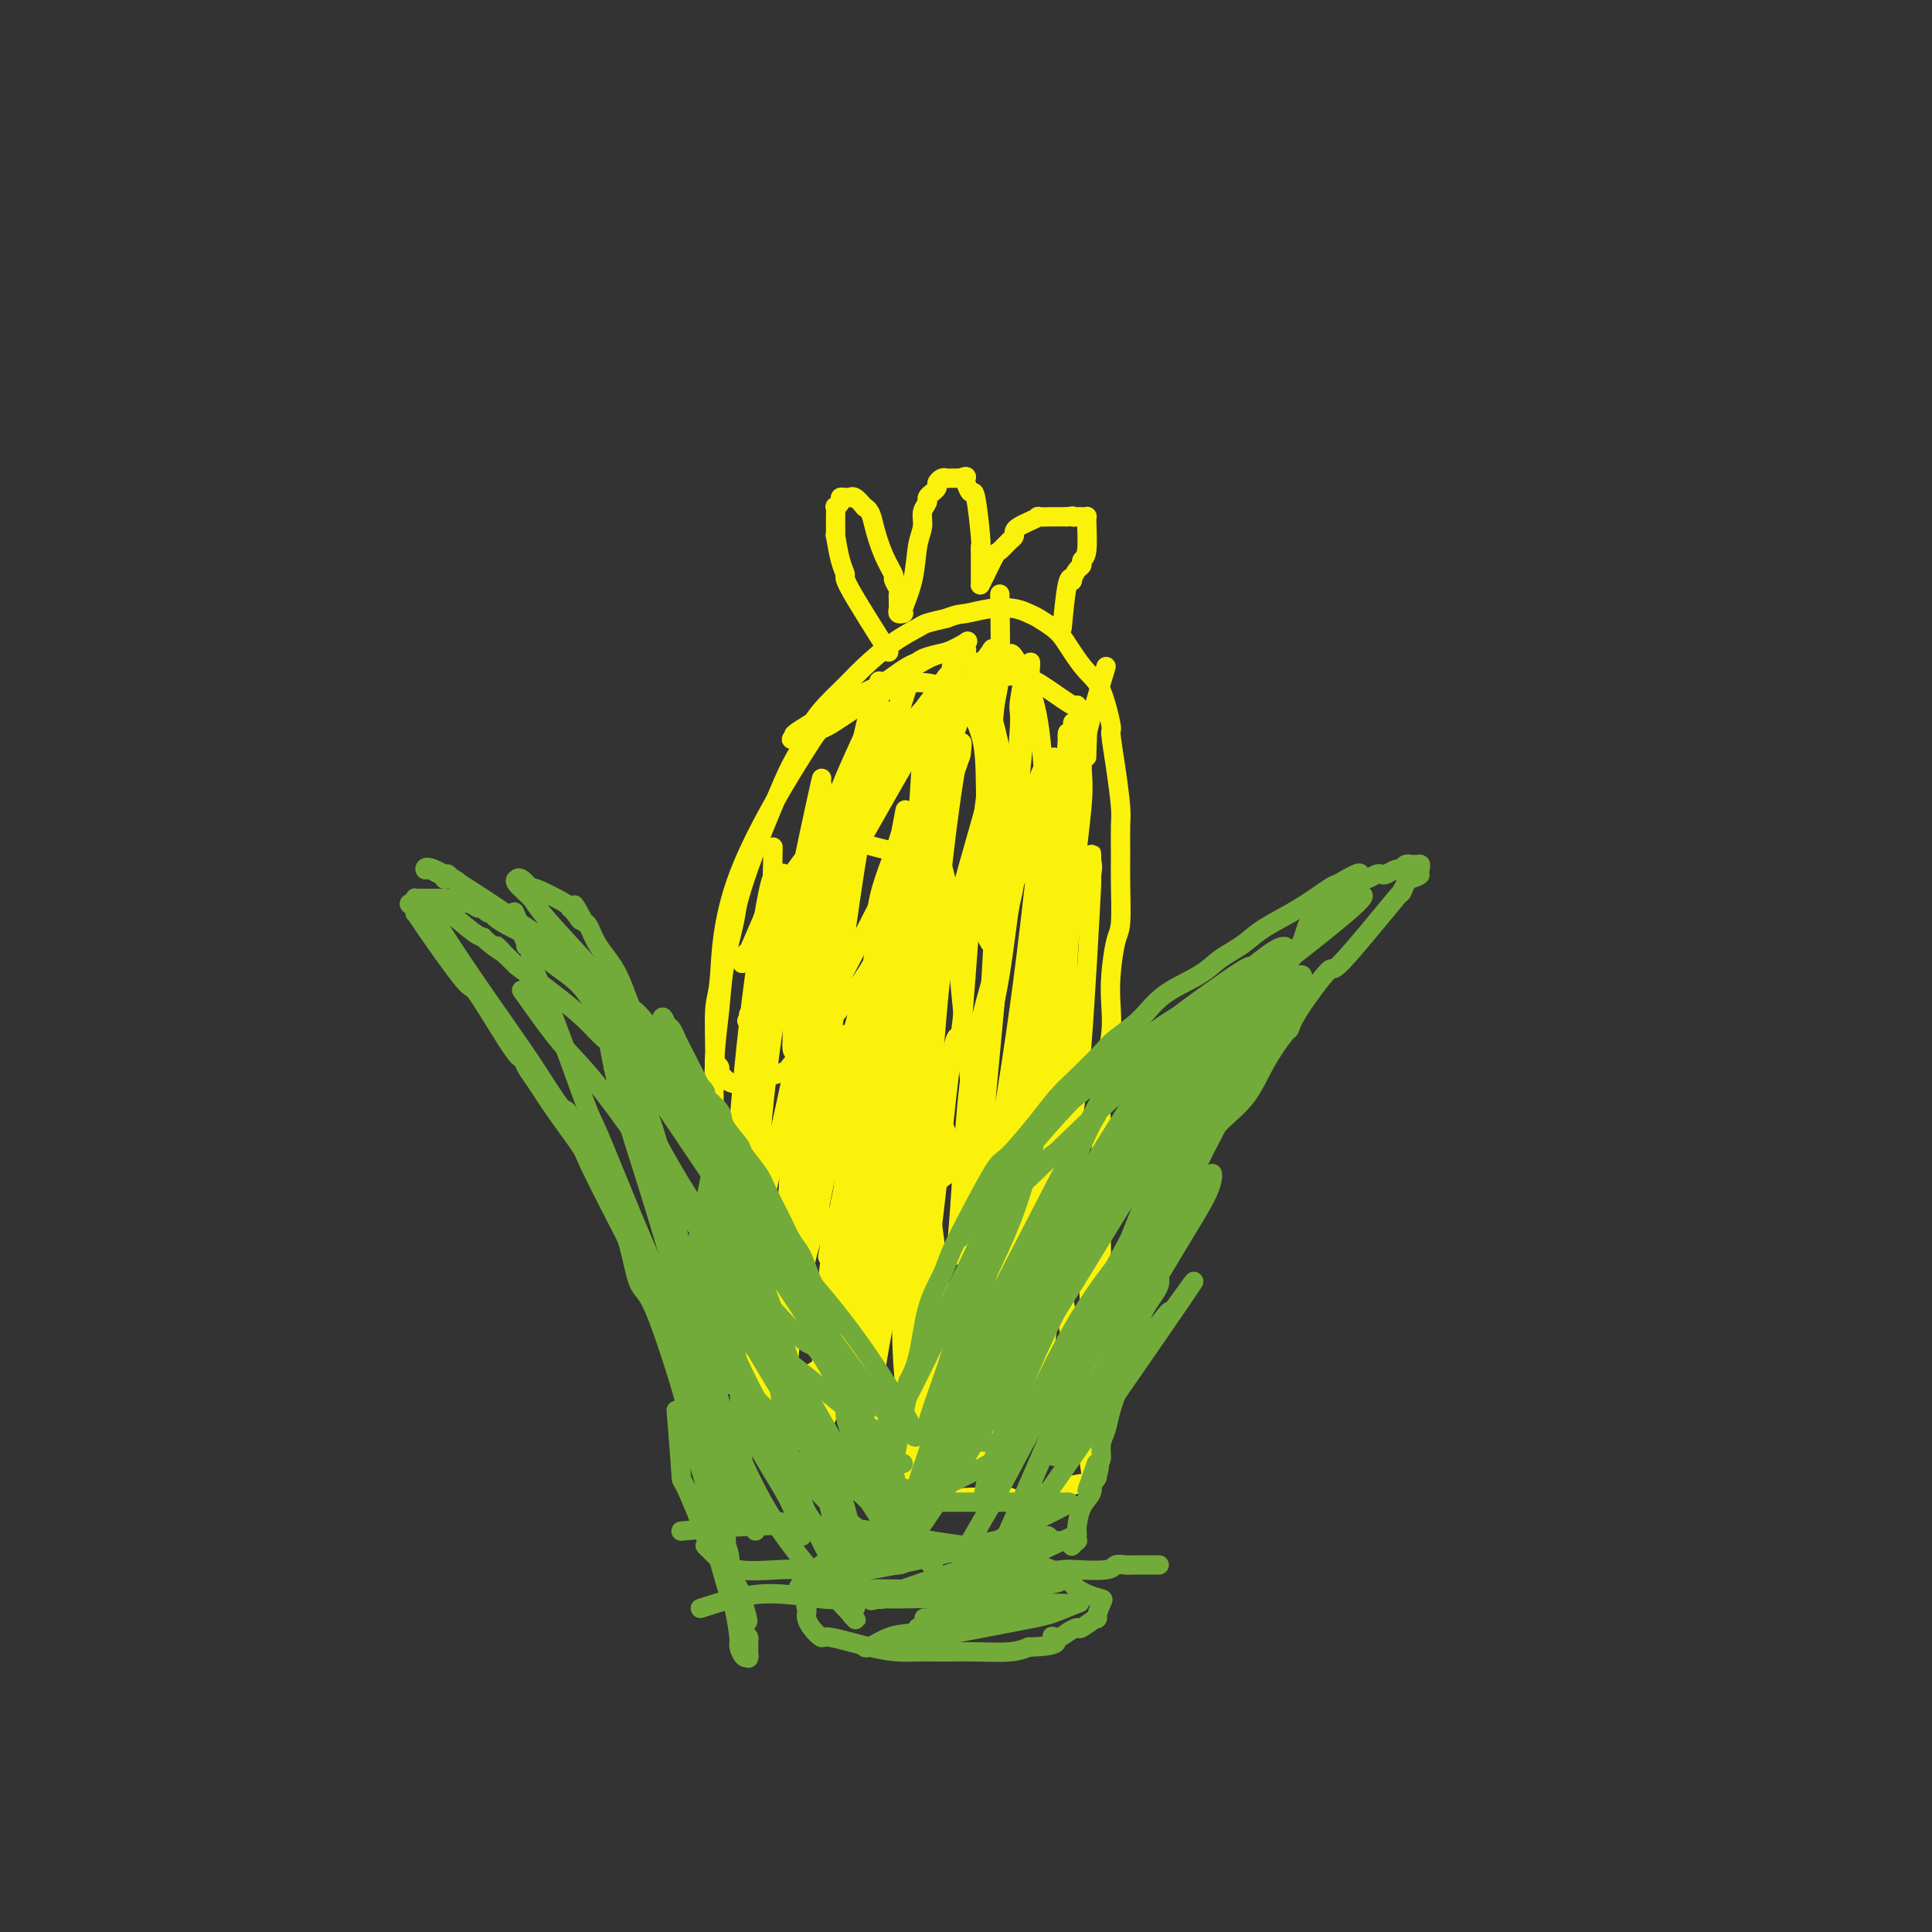 <svg viewBox='0 0 400 400' version='1.1' xmlns='http://www.w3.org/2000/svg' xmlns:xlink='http://www.w3.org/1999/xlink'><rect x="0" y="0" width="400" height="400" fill="#333333" stroke="none"/><g fill='none' stroke='#FBF20B' stroke-width='4' stroke-linecap='round' stroke-linejoin='round'><path d='M146,299c-0.081,-4.061 -0.161,-8.122 0,-13c0.161,-4.878 0.565,-10.573 1,-13c0.435,-2.427 0.902,-1.585 1,-3c0.098,-1.415 -0.173,-5.088 0,-7c0.173,-1.912 0.792,-2.062 1,-3c0.208,-0.938 0.007,-2.663 0,-5c-0.007,-2.337 0.182,-5.285 0,-9c-0.182,-3.715 -0.735,-8.195 -1,-13c-0.265,-4.805 -0.241,-9.933 0,-14c0.241,-4.067 0.700,-7.074 1,-10c0.300,-2.926 0.442,-5.773 1,-9c0.558,-3.227 1.531,-6.834 2,-9c0.469,-2.166 0.434,-2.891 1,-5c0.566,-2.109 1.733,-5.603 3,-9c1.267,-3.397 2.635,-6.698 4,-10c1.365,-3.302 2.728,-6.606 4,-9c1.272,-2.394 2.452,-3.878 3,-5c0.548,-1.122 0.462,-1.882 1,-3c0.538,-1.118 1.699,-2.593 3,-4c1.301,-1.407 2.742,-2.744 4,-4c1.258,-1.256 2.334,-2.430 4,-4c1.666,-1.570 3.921,-3.534 6,-5c2.079,-1.466 3.983,-2.433 5,-3c1.017,-0.567 1.148,-0.733 2,-1c0.852,-0.267 2.426,-0.633 4,-1'/><path d='M196,128c2.374,-0.943 2.809,-0.801 4,-1c1.191,-0.199 3.138,-0.741 5,-1c1.862,-0.259 3.640,-0.236 5,0c1.360,0.236 2.303,0.684 3,1c0.697,0.316 1.148,0.500 2,1c0.852,0.500 2.104,1.315 3,2c0.896,0.685 1.435,1.239 2,2c0.565,0.761 1.156,1.730 2,3c0.844,1.270 1.942,2.843 3,4c1.058,1.157 2.077,1.899 3,4c0.923,2.101 1.750,5.560 2,7c0.250,1.440 -0.077,0.859 0,2c0.077,1.141 0.556,4.002 1,7c0.444,2.998 0.852,6.134 1,8c0.148,1.866 0.037,2.463 0,4c-0.037,1.537 0.000,4.013 0,6c-0.000,1.987 -0.039,3.485 0,6c0.039,2.515 0.155,6.046 0,8c-0.155,1.954 -0.582,2.331 -1,4c-0.418,1.669 -0.829,4.629 -1,7c-0.171,2.371 -0.102,4.152 0,6c0.102,1.848 0.238,3.762 0,6c-0.238,2.238 -0.848,4.799 -1,6c-0.152,1.201 0.155,1.042 0,2c-0.155,0.958 -0.774,3.032 -1,5c-0.226,1.968 -0.061,3.831 0,6c0.061,2.169 0.016,4.643 0,7c-0.016,2.357 -0.004,4.596 0,7c0.004,2.404 0.001,4.973 0,7c-0.001,2.027 -0.001,3.514 0,5'/><path d='M228,259c-0.620,10.835 -0.170,3.924 0,2c0.170,-1.924 0.060,1.141 0,3c-0.060,1.859 -0.069,2.512 0,4c0.069,1.488 0.215,3.813 0,6c-0.215,2.187 -0.790,4.238 -1,6c-0.210,1.762 -0.056,3.236 0,4c0.056,0.764 0.015,0.817 0,1c-0.015,0.183 -0.004,0.496 0,1c0.004,0.504 0.001,1.200 0,2c-0.001,0.800 -0.000,1.706 0,3c0.000,1.294 0.000,2.977 0,4c-0.000,1.023 -0.000,1.387 0,2c0.000,0.613 0.000,1.475 0,2c-0.000,0.525 -0.000,0.714 0,1c0.000,0.286 -0.000,0.668 0,1c0.000,0.332 0.000,0.615 0,1c-0.000,0.385 -0.000,0.873 0,1c0.000,0.127 0.000,-0.106 0,0c-0.000,0.106 -0.000,0.550 0,1c0.000,0.450 0.001,0.904 0,1c-0.001,0.096 -0.004,-0.167 0,0c0.004,0.167 0.015,0.763 0,1c-0.015,0.237 -0.055,0.115 0,0c0.055,-0.115 0.207,-0.224 0,0c-0.207,0.224 -0.772,0.782 -1,1c-0.228,0.218 -0.118,0.096 0,0c0.118,-0.096 0.244,-0.167 -1,0c-1.244,0.167 -3.859,0.570 -5,1c-1.141,0.430 -0.807,0.885 -1,1c-0.193,0.115 -0.912,-0.110 -2,0c-1.088,0.110 -2.544,0.555 -4,1'/><path d='M213,310c-2.959,0.772 -3.357,0.203 -4,0c-0.643,-0.203 -1.530,-0.038 -3,0c-1.470,0.038 -3.521,-0.050 -5,0c-1.479,0.050 -2.386,0.239 -5,0c-2.614,-0.239 -6.936,-0.907 -9,-1c-2.064,-0.093 -1.869,0.390 -3,0c-1.131,-0.390 -3.586,-1.654 -5,-2c-1.414,-0.346 -1.787,0.224 -3,0c-1.213,-0.224 -3.266,-1.243 -5,-2c-1.734,-0.757 -3.150,-1.250 -5,-2c-1.850,-0.750 -4.134,-1.755 -5,-2c-0.866,-0.245 -0.313,0.270 -1,0c-0.687,-0.270 -2.615,-1.326 -4,-2c-1.385,-0.674 -2.227,-0.965 -3,-1c-0.773,-0.035 -1.475,0.187 -2,0c-0.525,-0.187 -0.872,-0.781 -1,-1c-0.128,-0.219 -0.037,-0.063 0,0c0.037,0.063 0.018,0.031 0,0'/><path d='M184,135c-3.290,-5.204 -6.580,-10.408 -8,-13c-1.420,-2.592 -0.969,-2.572 -1,-3c-0.031,-0.428 -0.544,-1.305 -1,-3c-0.456,-1.695 -0.854,-4.207 -1,-5c-0.146,-0.793 -0.039,0.134 0,0c0.039,-0.134 0.009,-1.327 0,-2c-0.009,-0.673 0.001,-0.824 0,-1c-0.001,-0.176 -0.015,-0.377 0,-1c0.015,-0.623 0.059,-1.670 0,-2c-0.059,-0.330 -0.222,0.055 0,0c0.222,-0.055 0.829,-0.550 1,-1c0.171,-0.450 -0.096,-0.854 0,-1c0.096,-0.146 0.553,-0.034 1,0c0.447,0.034 0.883,-0.012 1,0c0.117,0.012 -0.084,0.080 0,0c0.084,-0.080 0.453,-0.309 1,0c0.547,0.309 1.274,1.154 2,2'/><path d='M179,105c1.294,0.605 1.527,2.116 2,4c0.473,1.884 1.184,4.140 2,6c0.816,1.860 1.735,3.324 2,4c0.265,0.676 -0.125,0.562 0,1c0.125,0.438 0.766,1.426 1,2c0.234,0.574 0.062,0.732 0,1c-0.062,0.268 -0.013,0.646 0,1c0.013,0.354 -0.011,0.683 0,1c0.011,0.317 0.056,0.621 0,1c-0.056,0.379 -0.213,0.834 0,1c0.213,0.166 0.796,0.042 1,0c0.204,-0.042 0.029,-0.002 0,0c-0.029,0.002 0.087,-0.033 0,0c-0.087,0.033 -0.378,0.133 0,-1c0.378,-1.133 1.426,-3.498 2,-6c0.574,-2.502 0.675,-5.143 1,-7c0.325,-1.857 0.876,-2.932 1,-4c0.124,-1.068 -0.178,-2.128 0,-3c0.178,-0.872 0.836,-1.557 1,-2c0.164,-0.443 -0.167,-0.643 0,-1c0.167,-0.357 0.832,-0.870 1,-1c0.168,-0.130 -0.162,0.123 0,0c0.162,-0.123 0.817,-0.621 1,-1c0.183,-0.379 -0.106,-0.637 0,-1c0.106,-0.363 0.606,-0.829 1,-1c0.394,-0.171 0.683,-0.046 1,0c0.317,0.046 0.662,0.012 1,0c0.338,-0.012 0.668,-0.004 1,0c0.332,0.004 0.666,0.002 1,0'/><path d='M199,99c1.322,-0.642 1.129,-0.249 1,0c-0.129,0.249 -0.192,0.352 0,1c0.192,0.648 0.640,1.841 1,2c0.360,0.159 0.632,-0.715 1,1c0.368,1.715 0.831,6.018 1,8c0.169,1.982 0.045,1.644 0,2c-0.045,0.356 -0.012,1.405 0,2c0.012,0.595 0.003,0.737 0,1c-0.003,0.263 -0.001,0.649 0,1c0.001,0.351 0.000,0.669 0,1c-0.000,0.331 0.000,0.677 0,1c-0.000,0.323 -0.001,0.623 0,1c0.001,0.377 0.002,0.829 0,1c-0.002,0.171 -0.008,0.059 0,0c0.008,-0.059 0.028,-0.067 0,0c-0.028,0.067 -0.106,0.207 0,0c0.106,-0.207 0.397,-0.762 1,-2c0.603,-1.238 1.520,-3.158 2,-4c0.480,-0.842 0.523,-0.607 1,-1c0.477,-0.393 1.387,-1.415 2,-2c0.613,-0.585 0.929,-0.735 1,-1c0.071,-0.265 -0.103,-0.645 0,-1c0.103,-0.355 0.482,-0.683 1,-1c0.518,-0.317 1.175,-0.621 2,-1c0.825,-0.379 1.818,-0.834 2,-1c0.182,-0.166 -0.446,-0.045 0,0c0.446,0.045 1.966,0.012 3,0c1.034,-0.012 1.581,-0.003 2,0c0.419,0.003 0.709,0.002 1,0'/><path d='M221,107c1.725,-0.310 1.036,-0.085 1,0c-0.036,0.085 0.580,0.030 1,0c0.420,-0.030 0.645,-0.033 1,0c0.355,0.033 0.842,0.103 1,0c0.158,-0.103 -0.013,-0.380 0,1c0.013,1.380 0.210,4.415 0,6c-0.210,1.585 -0.826,1.718 -1,2c-0.174,0.282 0.094,0.712 0,1c-0.094,0.288 -0.551,0.432 -1,1c-0.449,0.568 -0.891,1.558 -1,2c-0.109,0.442 0.115,0.335 0,0c-0.115,-0.335 -0.569,-0.898 -1,1c-0.431,1.898 -0.837,6.257 -1,8c-0.163,1.743 -0.081,0.872 0,0'/><path d='M182,141c-1.054,3.077 -2.108,6.154 -3,10c-0.892,3.846 -1.623,8.461 -2,11c-0.377,2.539 -0.401,3.003 -1,6c-0.599,2.997 -1.775,8.527 -2,11c-0.225,2.473 0.500,1.889 0,4c-0.500,2.111 -2.225,6.918 -3,12c-0.775,5.082 -0.600,10.441 -1,15c-0.400,4.559 -1.373,8.319 -2,12c-0.627,3.681 -0.907,7.282 -1,12c-0.093,4.718 0.000,10.553 0,13c-0.000,2.447 -0.094,1.508 0,3c0.094,1.492 0.376,5.417 0,9c-0.376,3.583 -1.411,6.824 -2,9c-0.589,2.176 -0.732,3.286 -1,6c-0.268,2.714 -0.660,7.032 -1,10c-0.340,2.968 -0.627,4.585 -1,6c-0.373,1.415 -0.832,2.627 -1,3c-0.168,0.373 -0.045,-0.092 0,0c0.045,0.092 0.013,0.741 0,1c-0.013,0.259 -0.006,0.130 0,0'/><path d='M207,123c0.096,6.194 0.192,12.387 0,16c-0.192,3.613 -0.671,4.644 -1,7c-0.329,2.356 -0.509,6.037 -1,11c-0.491,4.963 -1.294,11.209 -2,16c-0.706,4.791 -1.316,8.126 -2,16c-0.684,7.874 -1.444,20.287 -2,24c-0.556,3.713 -0.909,-1.274 -2,6c-1.091,7.274 -2.919,26.808 -4,35c-1.081,8.192 -1.413,5.043 -2,8c-0.587,2.957 -1.429,12.020 -2,18c-0.571,5.980 -0.871,8.877 -1,12c-0.129,3.123 -0.087,6.473 0,9c0.087,2.527 0.219,4.232 0,5c-0.219,0.768 -0.791,0.597 -1,1c-0.209,0.403 -0.056,1.378 0,2c0.056,0.622 0.016,0.892 0,1c-0.016,0.108 -0.008,0.054 0,0'/><path d='M229,138c-2.044,6.777 -4.087,13.555 -5,19c-0.913,5.445 -0.695,9.559 -1,13c-0.305,3.441 -1.132,6.210 -2,10c-0.868,3.790 -1.776,8.602 -3,15c-1.224,6.398 -2.762,14.382 -4,20c-1.238,5.618 -2.174,8.870 -3,12c-0.826,3.130 -1.542,6.137 -2,10c-0.458,3.863 -0.659,8.580 -1,13c-0.341,4.420 -0.824,8.541 -1,13c-0.176,4.459 -0.047,9.254 0,13c0.047,3.746 0.012,6.443 0,8c-0.012,1.557 -0.002,1.975 0,3c0.002,1.025 -0.003,2.657 0,4c0.003,1.343 0.015,2.397 0,3c-0.015,0.603 -0.056,0.756 0,1c0.056,0.244 0.210,0.580 0,1c-0.210,0.420 -0.783,0.923 -1,1c-0.217,0.077 -0.078,-0.271 0,-1c0.078,-0.729 0.097,-1.838 0,-7c-0.097,-5.162 -0.308,-14.378 -1,-24c-0.692,-9.622 -1.866,-19.651 -3,-30c-1.134,-10.349 -2.228,-21.017 -3,-29c-0.772,-7.983 -1.220,-13.281 -2,-18c-0.780,-4.719 -1.890,-8.860 -3,-13'/><path d='M194,175c-2.038,-19.162 -1.135,-6.065 -1,-3c0.135,3.065 -0.500,-3.900 -1,-7c-0.500,-3.100 -0.865,-2.333 -1,-3c-0.135,-0.667 -0.039,-2.767 0,-4c0.039,-1.233 0.022,-1.600 0,-2c-0.022,-0.400 -0.049,-0.833 0,-2c0.049,-1.167 0.175,-3.067 0,0c-0.175,3.067 -0.650,11.102 -1,16c-0.350,4.898 -0.576,6.661 -1,15c-0.424,8.339 -1.046,23.256 -1,37c0.046,13.744 0.759,26.315 1,34c0.241,7.685 0.011,10.483 0,13c-0.011,2.517 0.196,4.752 0,6c-0.196,1.248 -0.796,1.510 -1,3c-0.204,1.490 -0.014,4.209 0,1c0.014,-3.209 -0.148,-12.346 0,-20c0.148,-7.654 0.608,-13.823 1,-26c0.392,-12.177 0.717,-30.361 1,-42c0.283,-11.639 0.525,-16.734 1,-21c0.475,-4.266 1.184,-7.702 2,-11c0.816,-3.298 1.738,-6.456 2,-8c0.262,-1.544 -0.136,-1.473 0,-2c0.136,-0.527 0.804,-1.650 1,-2c0.196,-0.350 -0.082,0.075 0,-1c0.082,-1.075 0.525,-3.650 -1,4c-1.525,7.650 -5.017,25.525 -7,35c-1.983,9.475 -2.457,10.551 -4,17c-1.543,6.449 -4.155,18.271 -6,27c-1.845,8.729 -2.922,14.364 -4,20'/><path d='M174,249c-3.846,17.407 -2.460,9.923 -2,8c0.460,-1.923 -0.007,1.714 0,2c0.007,0.286 0.487,-2.778 0,1c-0.487,3.778 -1.939,14.398 1,-3c2.939,-17.398 10.271,-62.815 13,-80c2.729,-17.185 0.854,-6.139 0,-2c-0.854,4.139 -0.688,1.372 0,-1c0.688,-2.372 1.896,-4.349 1,-2c-0.896,2.349 -3.897,9.026 -5,14c-1.103,4.974 -0.309,8.247 -2,18c-1.691,9.753 -5.867,25.987 -8,35c-2.133,9.013 -2.224,10.806 -3,14c-0.776,3.194 -2.236,7.787 -3,10c-0.764,2.213 -0.833,2.044 -1,3c-0.167,0.956 -0.433,3.036 0,1c0.433,-2.036 1.566,-8.190 2,-11c0.434,-2.810 0.168,-2.277 2,-17c1.832,-14.723 5.762,-44.702 8,-59c2.238,-14.298 2.784,-12.915 3,-15c0.216,-2.085 0.103,-7.639 0,-10c-0.103,-2.361 -0.195,-1.531 0,-2c0.195,-0.469 0.676,-2.238 0,0c-0.676,2.238 -2.510,8.481 -4,13c-1.490,4.519 -2.637,7.313 -4,17c-1.363,9.687 -2.943,26.267 -4,35c-1.057,8.733 -1.592,9.621 -2,14c-0.408,4.379 -0.688,12.251 -1,16c-0.312,3.749 -0.656,3.374 -1,3'/><path d='M164,251c-1.183,11.036 -0.140,4.627 0,2c0.140,-2.627 -0.624,-1.473 -1,0c-0.376,1.473 -0.363,3.264 0,-3c0.363,-6.264 1.078,-20.583 2,-35c0.922,-14.417 2.053,-28.932 3,-38c0.947,-9.068 1.710,-12.688 2,-14c0.290,-1.312 0.106,-0.314 0,0c-0.106,0.314 -0.132,-0.054 0,-1c0.132,-0.946 0.424,-2.469 -1,4c-1.424,6.469 -4.564,20.929 -7,35c-2.436,14.071 -4.170,27.754 -5,41c-0.830,13.246 -0.758,26.054 -1,34c-0.242,7.946 -0.798,11.028 -1,13c-0.202,1.972 -0.049,2.833 0,4c0.049,1.167 -0.004,2.640 0,2c0.004,-0.640 0.067,-3.394 0,-12c-0.067,-8.606 -0.263,-23.065 0,-34c0.263,-10.935 0.985,-18.345 2,-25c1.015,-6.655 2.324,-12.554 3,-17c0.676,-4.446 0.718,-7.437 1,-11c0.282,-3.563 0.805,-7.697 1,-10c0.195,-2.303 0.064,-2.773 0,-3c-0.064,-0.227 -0.059,-0.209 0,-1c0.059,-0.791 0.173,-2.390 0,0c-0.173,2.390 -0.634,8.768 -2,17c-1.366,8.232 -3.637,18.316 -5,27c-1.363,8.684 -1.819,15.967 -2,21c-0.181,5.033 -0.087,7.817 0,9c0.087,1.183 0.168,0.767 0,1c-0.168,0.233 -0.584,1.117 -1,2'/><path d='M152,259c-1.514,12.242 -0.301,4.845 0,1c0.301,-3.845 -0.312,-4.140 0,-12c0.312,-7.860 1.548,-23.286 3,-36c1.452,-12.714 3.119,-22.715 4,-27c0.881,-4.285 0.975,-2.853 1,-3c0.025,-0.147 -0.019,-1.872 0,-4c0.019,-2.128 0.103,-4.660 0,0c-0.103,4.660 -0.392,16.513 -1,30c-0.608,13.487 -1.535,28.610 -2,37c-0.465,8.390 -0.468,10.049 0,16c0.468,5.951 1.406,16.195 2,21c0.594,4.805 0.842,4.172 1,4c0.158,-0.172 0.224,0.118 0,1c-0.224,0.882 -0.740,2.357 0,0c0.740,-2.357 2.734,-8.548 5,-18c2.266,-9.452 4.803,-22.167 8,-35c3.197,-12.833 7.052,-25.783 9,-34c1.948,-8.217 1.987,-11.700 3,-16c1.013,-4.300 3.000,-9.416 4,-12c1.000,-2.584 1.014,-2.634 1,-3c-0.014,-0.366 -0.057,-1.046 0,-1c0.057,0.046 0.215,0.817 -1,9c-1.215,8.183 -3.804,23.777 -5,32c-1.196,8.223 -1.001,9.076 -2,16c-0.999,6.924 -3.193,19.919 -4,27c-0.807,7.081 -0.227,8.249 0,9c0.227,0.751 0.099,1.087 0,2c-0.099,0.913 -0.171,2.404 0,2c0.171,-0.404 0.586,-2.702 1,-5'/><path d='M179,260c1.183,-7.528 3.639,-23.850 6,-39c2.361,-15.150 4.626,-29.130 7,-40c2.374,-10.870 4.857,-18.631 6,-22c1.143,-3.369 0.944,-2.345 1,-3c0.056,-0.655 0.365,-2.990 0,-2c-0.365,0.990 -1.404,5.303 -3,18c-1.596,12.697 -3.748,33.778 -5,45c-1.252,11.222 -1.604,12.586 -2,24c-0.396,11.414 -0.836,32.877 -1,46c-0.164,13.123 -0.053,17.906 0,20c0.053,2.094 0.049,1.500 0,2c-0.049,0.500 -0.142,2.096 0,1c0.142,-1.096 0.518,-4.883 1,-15c0.482,-10.117 1.070,-26.566 2,-43c0.930,-16.434 2.200,-32.855 3,-42c0.800,-9.145 1.128,-11.015 3,-18c1.872,-6.985 5.288,-19.087 7,-25c1.712,-5.913 1.721,-5.638 2,-6c0.279,-0.362 0.828,-1.360 1,-2c0.172,-0.640 -0.035,-0.921 0,0c0.035,0.921 0.310,3.045 0,11c-0.310,7.955 -1.206,21.742 -2,36c-0.794,14.258 -1.486,28.988 -2,40c-0.514,11.012 -0.850,18.305 -1,22c-0.150,3.695 -0.115,3.791 0,4c0.115,0.209 0.309,0.530 0,3c-0.309,2.470 -1.122,7.088 0,1c1.122,-6.088 4.178,-22.882 6,-35c1.822,-12.118 2.411,-19.559 3,-27'/><path d='M211,214c2.479,-18.897 4.176,-35.639 5,-44c0.824,-8.361 0.773,-8.340 1,-9c0.227,-0.660 0.731,-2.002 1,-3c0.269,-0.998 0.303,-1.654 0,-1c-0.303,0.654 -0.943,2.616 -2,15c-1.057,12.384 -2.532,35.189 -3,52c-0.468,16.811 0.072,27.629 0,37c-0.072,9.371 -0.757,17.296 -1,21c-0.243,3.704 -0.045,3.188 0,3c0.045,-0.188 -0.065,-0.049 0,2c0.065,2.049 0.305,6.009 0,-1c-0.305,-7.009 -1.153,-24.987 -1,-43c0.153,-18.013 1.309,-36.060 2,-46c0.691,-9.940 0.919,-11.773 2,-16c1.081,-4.227 3.016,-10.848 4,-14c0.984,-3.152 1.016,-2.836 1,-3c-0.016,-0.164 -0.080,-0.807 0,-1c0.080,-0.193 0.305,0.066 0,9c-0.305,8.934 -1.139,26.543 -2,36c-0.861,9.457 -1.750,10.761 -2,20c-0.250,9.239 0.139,26.412 0,36c-0.139,9.588 -0.805,11.591 -1,13c-0.195,1.409 0.083,2.224 0,2c-0.083,-0.224 -0.526,-1.486 0,-4c0.526,-2.514 2.022,-6.282 3,-16c0.978,-9.718 1.437,-25.388 2,-39c0.563,-13.612 1.228,-25.165 2,-34c0.772,-8.835 1.649,-14.953 2,-19c0.351,-4.047 0.175,-6.024 0,-8'/><path d='M224,159c1.601,-18.585 1.104,-6.046 1,-3c-0.104,3.046 0.184,-3.401 0,-6c-0.184,-2.599 -0.839,-1.350 -1,-1c-0.161,0.350 0.171,-0.197 0,-1c-0.171,-0.803 -0.846,-1.861 -1,-2c-0.154,-0.139 0.213,0.641 -1,0c-1.213,-0.641 -4.004,-2.704 -6,-4c-1.996,-1.296 -3.196,-1.825 -5,-2c-1.804,-0.175 -4.214,0.005 -7,1c-2.786,0.995 -5.950,2.806 -8,4c-2.050,1.194 -2.986,1.771 -4,3c-1.014,1.229 -2.108,3.108 -3,4c-0.892,0.892 -1.583,0.795 -2,1c-0.417,0.205 -0.558,0.712 0,0c0.558,-0.712 1.817,-2.642 3,-4c1.183,-1.358 2.291,-2.142 3,-3c0.709,-0.858 1.021,-1.788 1,-2c-0.021,-0.212 -0.373,0.294 0,0c0.373,-0.294 1.470,-1.389 0,0c-1.470,1.389 -5.508,5.261 -8,9c-2.492,3.739 -3.437,7.345 -8,15c-4.563,7.655 -12.743,19.361 -17,27c-4.257,7.639 -4.591,11.213 -5,13c-0.409,1.787 -0.893,1.788 -1,2c-0.107,0.212 0.164,0.634 0,1c-0.164,0.366 -0.761,0.676 0,0c0.761,-0.676 2.881,-2.338 5,-4'/><path d='M160,207c3.663,-5.988 10.321,-18.960 15,-30c4.679,-11.040 7.378,-20.150 9,-25c1.622,-4.850 2.167,-5.439 2,-5c-0.167,0.439 -1.044,1.908 0,-1c1.044,-2.908 4.011,-10.193 1,-1c-3.011,9.193 -11.998,34.864 -16,47c-4.002,12.136 -3.017,10.737 -5,21c-1.983,10.263 -6.932,32.186 -9,41c-2.068,8.814 -1.254,4.517 -1,4c0.254,-0.517 -0.051,2.746 0,4c0.051,1.254 0.459,0.498 0,1c-0.459,0.502 -1.783,2.263 0,0c1.783,-2.263 6.673,-8.549 11,-19c4.327,-10.451 8.090,-25.067 10,-32c1.910,-6.933 1.968,-6.183 3,-9c1.032,-2.817 3.038,-9.202 4,-13c0.962,-3.798 0.878,-5.009 1,-6c0.122,-0.991 0.448,-1.764 1,-3c0.552,-1.236 1.329,-2.937 0,-4c-1.329,-1.063 -4.766,-1.490 -6,-2c-1.234,-0.510 -0.267,-1.104 -3,1c-2.733,2.104 -9.166,6.904 -12,9c-2.834,2.096 -2.069,1.486 -3,3c-0.931,1.514 -3.559,5.152 -5,7c-1.441,1.848 -1.696,1.908 -2,2c-0.304,0.092 -0.659,0.217 -1,1c-0.341,0.783 -0.669,2.224 0,1c0.669,-1.224 2.334,-5.112 4,-9'/><path d='M158,190c1.430,-2.598 3.507,-5.594 6,-9c2.493,-3.406 5.404,-7.222 7,-9c1.596,-1.778 1.878,-1.519 3,-3c1.122,-1.481 3.084,-4.703 4,-6c0.916,-1.297 0.787,-0.667 2,-2c1.213,-1.333 3.767,-4.627 5,-6c1.233,-1.373 1.143,-0.826 2,-2c0.857,-1.174 2.660,-4.069 4,-6c1.340,-1.931 2.218,-2.899 3,-4c0.782,-1.101 1.467,-2.336 2,-3c0.533,-0.664 0.912,-0.756 1,-1c0.088,-0.244 -0.116,-0.639 0,-1c0.116,-0.361 0.553,-0.688 1,-1c0.447,-0.312 0.903,-0.609 1,-1c0.097,-0.391 -0.167,-0.877 0,-1c0.167,-0.123 0.764,0.118 1,0c0.236,-0.118 0.109,-0.594 0,-1c-0.109,-0.406 -0.202,-0.742 0,-1c0.202,-0.258 0.700,-0.438 0,0c-0.700,0.438 -2.596,1.493 -4,2c-1.404,0.507 -2.316,0.464 -5,2c-2.684,1.536 -7.139,4.650 -11,7c-3.861,2.350 -7.129,3.936 -9,5c-1.871,1.064 -2.344,1.606 -3,2c-0.656,0.394 -1.493,0.639 -2,1c-0.507,0.361 -0.682,0.839 -1,1c-0.318,0.161 -0.778,0.005 -1,0c-0.222,-0.005 -0.206,0.141 0,0c0.206,-0.141 0.603,-0.571 1,-1'/><path d='M165,152c-3.249,1.202 6.127,-4.294 11,-7c4.873,-2.706 5.242,-2.623 6,-3c0.758,-0.377 1.903,-1.215 3,-2c1.097,-0.785 2.145,-1.517 3,-2c0.855,-0.483 1.518,-0.718 2,-1c0.482,-0.282 0.784,-0.610 2,-1c1.216,-0.390 3.346,-0.843 4,-1c0.654,-0.157 -0.168,-0.016 0,0c0.168,0.016 1.328,-0.091 2,0c0.672,0.091 0.857,0.379 2,2c1.143,1.621 3.244,4.576 5,10c1.756,5.424 3.169,13.316 4,20c0.831,6.684 1.081,12.161 1,15c-0.081,2.839 -0.494,3.042 -1,6c-0.506,2.958 -1.105,8.671 -2,14c-0.895,5.329 -2.086,10.275 -3,15c-0.914,4.725 -1.552,9.231 -2,12c-0.448,2.769 -0.708,3.803 -1,7c-0.292,3.197 -0.618,8.559 -1,12c-0.382,3.441 -0.820,4.962 -1,6c-0.180,1.038 -0.101,1.592 0,2c0.101,0.408 0.226,0.668 0,1c-0.226,0.332 -0.803,0.734 -1,1c-0.197,0.266 -0.015,0.396 0,1c0.015,0.604 -0.137,1.681 0,0c0.137,-1.681 0.562,-6.121 1,-13c0.438,-6.879 0.887,-16.198 2,-24c1.113,-7.802 2.889,-14.086 4,-18c1.111,-3.914 1.555,-5.457 2,-7'/><path d='M207,197c0.875,-5.392 0.062,-6.371 0,-9c-0.062,-2.629 0.628,-6.909 1,-9c0.372,-2.091 0.425,-1.995 1,-7c0.575,-5.005 1.670,-15.111 2,-20c0.330,-4.889 -0.105,-4.560 0,-6c0.105,-1.440 0.749,-4.649 1,-6c0.251,-1.351 0.110,-0.846 0,-1c-0.110,-0.154 -0.187,-0.969 0,-1c0.187,-0.031 0.639,0.722 1,0c0.361,-0.722 0.633,-2.919 0,4c-0.633,6.919 -2.170,22.954 -3,30c-0.830,7.046 -0.954,5.102 -2,15c-1.046,9.898 -3.013,31.639 -4,42c-0.987,10.361 -0.994,9.343 -1,11c-0.006,1.657 -0.011,5.990 0,8c0.011,2.010 0.038,1.698 0,2c-0.038,0.302 -0.140,1.217 0,2c0.140,0.783 0.521,1.433 2,-6c1.479,-7.433 4.057,-22.949 6,-37c1.943,-14.051 3.252,-26.638 4,-33c0.748,-6.362 0.935,-6.499 1,-8c0.065,-1.501 0.008,-4.367 0,-6c-0.008,-1.633 0.033,-2.034 0,-2c-0.033,0.034 -0.139,0.501 0,0c0.139,-0.501 0.523,-1.971 0,-1c-0.523,0.971 -1.955,4.384 -3,8c-1.045,3.616 -1.704,7.435 -2,10c-0.296,2.565 -0.227,3.876 -1,6c-0.773,2.124 -2.386,5.062 -4,8'/><path d='M206,191c-1.482,5.570 -0.187,3.493 0,3c0.187,-0.493 -0.734,0.596 -1,1c-0.266,0.404 0.123,0.122 0,0c-0.123,-0.122 -0.758,-0.085 -1,-3c-0.242,-2.915 -0.092,-8.784 0,-15c0.092,-6.216 0.126,-12.780 0,-17c-0.126,-4.220 -0.412,-6.095 -1,-8c-0.588,-1.905 -1.480,-3.839 -2,-5c-0.520,-1.161 -0.670,-1.550 -1,-2c-0.330,-0.450 -0.841,-0.960 -3,-2c-2.159,-1.040 -5.965,-2.609 -11,-1c-5.035,1.609 -11.301,6.395 -14,8c-2.699,1.605 -1.833,0.028 -5,5c-3.167,4.972 -10.366,16.494 -14,26c-3.634,9.506 -3.702,16.995 -4,21c-0.298,4.005 -0.828,4.525 -1,7c-0.172,2.475 0.012,6.905 0,9c-0.012,2.095 -0.219,1.856 0,2c0.219,0.144 0.866,0.672 1,1c0.134,0.328 -0.244,0.456 0,1c0.244,0.544 1.109,1.506 2,2c0.891,0.494 1.808,0.521 4,0c2.192,-0.521 5.657,-1.591 7,-2c1.343,-0.409 0.563,-0.156 3,-3c2.437,-2.844 8.092,-8.784 12,-14c3.908,-5.216 6.068,-9.707 8,-15c1.932,-5.293 3.636,-11.386 5,-16c1.364,-4.614 2.390,-7.747 3,-10c0.610,-2.253 0.805,-3.627 1,-5'/><path d='M194,159c2.779,-7.481 1.226,-3.182 1,-3c-0.226,0.182 0.874,-3.753 2,-7c1.126,-3.247 2.276,-5.807 3,-7c0.724,-1.193 1.020,-1.020 1,-1c-0.020,0.020 -0.356,-0.115 0,-1c0.356,-0.885 1.402,-2.521 2,-3c0.598,-0.479 0.746,0.198 1,0c0.254,-0.198 0.615,-1.270 1,-2c0.385,-0.730 0.795,-1.117 0,0c-0.795,1.117 -2.795,3.739 -5,6c-2.205,2.261 -4.614,4.163 -9,11c-4.386,6.837 -10.748,18.610 -14,24c-3.252,5.390 -3.396,4.397 -6,9c-2.604,4.603 -7.670,14.802 -10,20c-2.330,5.198 -1.925,5.395 -2,6c-0.075,0.605 -0.631,1.619 -1,2c-0.369,0.381 -0.551,0.128 -1,1c-0.449,0.872 -1.165,2.867 0,1c1.165,-1.867 4.211,-7.598 8,-16c3.789,-8.402 8.320,-19.476 11,-28c2.680,-8.524 3.507,-14.498 4,-17c0.493,-2.502 0.650,-1.534 1,-2c0.350,-0.466 0.892,-2.368 1,-3c0.108,-0.632 -0.217,0.005 0,-1c0.217,-1.005 0.976,-3.651 -1,0c-1.976,3.651 -6.686,13.598 -10,23c-3.314,9.402 -5.233,18.258 -6,24c-0.767,5.742 -0.384,8.371 0,11'/><path d='M165,206c-1.157,6.818 -1.048,6.363 -1,7c0.048,0.637 0.035,2.367 0,3c-0.035,0.633 -0.091,0.170 0,1c0.091,0.830 0.328,2.952 6,-7c5.672,-9.952 16.777,-31.980 22,-43c5.223,-11.020 4.562,-11.033 5,-13c0.438,-1.967 1.973,-5.889 3,-8c1.027,-2.111 1.546,-2.411 2,-3c0.454,-0.589 0.842,-1.468 1,-2c0.158,-0.532 0.085,-0.716 0,-1c-0.085,-0.284 -0.181,-0.668 0,-1c0.181,-0.332 0.640,-0.611 1,-1c0.360,-0.389 0.621,-0.889 1,-1c0.379,-0.111 0.876,0.168 1,0c0.124,-0.168 -0.124,-0.784 0,-1c0.124,-0.216 0.621,-0.034 1,0c0.379,0.034 0.640,-0.080 1,0c0.360,0.080 0.818,0.354 1,0c0.182,-0.354 0.087,-1.336 1,0c0.913,1.336 2.835,4.990 4,9c1.165,4.010 1.572,8.374 2,14c0.428,5.626 0.878,12.512 1,16c0.122,3.488 -0.083,3.579 0,7c0.083,3.421 0.453,10.174 0,17c-0.453,6.826 -1.730,13.727 -2,17c-0.270,3.273 0.466,2.920 0,7c-0.466,4.080 -2.133,12.594 -3,18c-0.867,5.406 -0.933,7.703 -1,10'/><path d='M211,251c-1.171,13.527 -1.097,9.344 -1,8c0.097,-1.344 0.219,0.150 0,1c-0.219,0.850 -0.778,1.057 -1,1c-0.222,-0.057 -0.108,-0.376 0,1c0.108,1.376 0.210,4.447 2,-13c1.790,-17.447 5.268,-55.413 7,-72c1.732,-16.587 1.718,-11.794 2,-13c0.282,-1.206 0.860,-8.410 1,-11c0.140,-2.590 -0.158,-0.566 0,0c0.158,0.566 0.771,-0.327 1,-1c0.229,-0.673 0.075,-1.128 0,-1c-0.075,0.128 -0.072,0.837 0,0c0.072,-0.837 0.213,-3.222 0,1c-0.213,4.222 -0.779,15.051 -1,21c-0.221,5.949 -0.098,7.017 0,14c0.098,6.983 0.170,19.882 0,31c-0.170,11.118 -0.582,20.456 -1,27c-0.418,6.544 -0.843,10.294 -1,12c-0.157,1.706 -0.045,1.367 0,2c0.045,0.633 0.022,2.239 0,3c-0.022,0.761 -0.043,0.678 0,0c0.043,-0.678 0.148,-1.949 0,-10c-0.148,-8.051 -0.551,-22.881 0,-35c0.551,-12.119 2.057,-21.529 3,-26c0.943,-4.471 1.325,-4.005 2,-5c0.675,-0.995 1.645,-3.452 2,-5c0.355,-1.548 0.096,-2.186 0,-3c-0.096,-0.814 -0.027,-1.804 0,-1c0.027,0.804 0.014,3.402 0,6'/><path d='M226,183c-0.372,7.621 -1.303,24.173 -2,33c-0.697,8.827 -1.161,9.928 -2,17c-0.839,7.072 -2.054,20.116 -3,28c-0.946,7.884 -1.622,10.608 -2,13c-0.378,2.392 -0.457,4.451 -1,5c-0.543,0.549 -1.550,-0.414 -1,2c0.550,2.414 2.657,8.203 -1,-1c-3.657,-9.203 -13.079,-33.398 -17,-43c-3.921,-9.602 -2.340,-4.611 -2,-3c0.340,1.611 -0.561,-0.158 -1,-1c-0.439,-0.842 -0.416,-0.759 -1,-1c-0.584,-0.241 -1.774,-0.808 -3,5c-1.226,5.808 -2.486,17.989 -3,27c-0.514,9.011 -0.281,14.852 0,19c0.281,4.148 0.611,6.603 1,8c0.389,1.397 0.836,1.736 1,2c0.164,0.264 0.045,0.452 1,1c0.955,0.548 2.985,1.455 6,-4c3.015,-5.455 7.016,-17.272 9,-25c1.984,-7.728 1.953,-11.366 2,-14c0.047,-2.634 0.174,-4.263 0,-5c-0.174,-0.737 -0.648,-0.582 -1,-1c-0.352,-0.418 -0.581,-1.410 -1,-2c-0.419,-0.590 -1.030,-0.780 -3,-1c-1.970,-0.220 -5.301,-0.471 -9,4c-3.699,4.471 -7.765,13.665 -10,19c-2.235,5.335 -2.639,6.810 -3,9c-0.361,2.190 -0.681,5.095 -1,8'/><path d='M179,282c-2.160,5.969 -0.561,2.890 0,2c0.561,-0.890 0.082,0.407 0,1c-0.082,0.593 0.233,0.482 1,-2c0.767,-2.482 1.986,-7.334 3,-17c1.014,-9.666 1.823,-24.147 2,-31c0.177,-6.853 -0.279,-6.078 0,-7c0.279,-0.922 1.294,-3.543 0,-1c-1.294,2.543 -4.896,10.248 -7,15c-2.104,4.752 -2.710,6.552 -4,14c-1.290,7.448 -3.263,20.546 -4,27c-0.737,6.454 -0.237,6.264 0,7c0.237,0.736 0.211,2.397 0,4c-0.211,1.603 -0.607,3.146 0,2c0.607,-1.146 2.215,-4.983 3,-9c0.785,-4.017 0.745,-8.214 1,-18c0.255,-9.786 0.805,-25.162 1,-35c0.195,-9.838 0.036,-14.137 0,-16c-0.036,-1.863 0.050,-1.291 0,-1c-0.050,0.291 -0.235,0.302 0,-1c0.235,-1.302 0.889,-3.915 -1,1c-1.889,4.915 -6.320,17.360 -9,27c-2.680,9.640 -3.609,16.477 -4,20c-0.391,3.523 -0.243,3.732 0,6c0.243,2.268 0.580,6.594 1,9c0.420,2.406 0.922,2.890 1,3c0.078,0.110 -0.268,-0.156 1,1c1.268,1.156 4.149,3.734 8,-3c3.851,-6.734 8.672,-22.781 11,-33c2.328,-10.219 2.164,-14.609 2,-19'/><path d='M185,228c0.482,-5.219 0.686,-8.767 1,-11c0.314,-2.233 0.739,-3.150 0,-2c-0.739,1.150 -2.643,4.369 -4,9c-1.357,4.631 -2.168,10.674 -3,15c-0.832,4.326 -1.685,6.934 -2,15c-0.315,8.066 -0.092,21.591 0,27c0.092,5.409 0.053,2.701 0,2c-0.053,-0.701 -0.119,0.604 0,1c0.119,0.396 0.423,-0.119 1,-3c0.577,-2.881 1.426,-8.130 2,-16c0.574,-7.870 0.872,-18.362 1,-24c0.128,-5.638 0.087,-6.423 0,-7c-0.087,-0.577 -0.221,-0.946 0,-2c0.221,-1.054 0.798,-2.791 0,0c-0.798,2.791 -2.971,10.112 -4,18c-1.029,7.888 -0.913,16.345 -1,21c-0.087,4.655 -0.375,5.510 0,8c0.375,2.490 1.413,6.616 2,9c0.587,2.384 0.721,3.025 2,3c1.279,-0.025 3.701,-0.718 5,0c1.299,0.718 1.476,2.847 5,-4c3.524,-6.847 10.396,-22.670 14,-31c3.604,-8.330 3.941,-9.168 4,-10c0.059,-0.832 -0.159,-1.659 0,-2c0.159,-0.341 0.694,-0.196 1,-1c0.306,-0.804 0.381,-2.556 0,-1c-0.381,1.556 -1.218,6.419 -2,14c-0.782,7.581 -1.509,17.880 -2,24c-0.491,6.120 -0.745,8.060 -1,10'/><path d='M204,290c-1.026,8.905 -1.090,7.667 -1,8c0.090,0.333 0.334,2.239 0,4c-0.334,1.761 -1.246,3.379 0,1c1.246,-2.379 4.649,-8.754 6,-13c1.351,-4.246 0.649,-6.363 2,-17c1.351,-10.637 4.755,-29.792 6,-37c1.245,-7.208 0.331,-2.467 0,-1c-0.331,1.467 -0.078,-0.339 0,-1c0.078,-0.661 -0.017,-0.176 0,5c0.017,5.176 0.148,15.043 0,23c-0.148,7.957 -0.575,14.004 -1,17c-0.425,2.996 -0.847,2.940 -1,4c-0.153,1.060 -0.035,3.236 0,4c0.035,0.764 -0.012,0.114 0,1c0.012,0.886 0.084,3.306 0,1c-0.084,-2.306 -0.325,-9.339 0,-15c0.325,-5.661 1.216,-9.950 2,-14c0.784,-4.050 1.461,-7.859 2,-10c0.539,-2.141 0.938,-2.612 1,-3c0.062,-0.388 -0.214,-0.691 0,-1c0.214,-0.309 0.919,-0.624 1,-1c0.081,-0.376 -0.462,-0.814 0,0c0.462,0.814 1.928,2.880 3,9c1.072,6.120 1.751,16.295 2,24c0.249,7.705 0.067,12.942 0,16c-0.067,3.058 -0.018,3.939 0,5c0.018,1.061 0.005,2.303 0,3c-0.005,0.697 -0.003,0.848 0,1'/><path d='M226,303c0.153,6.522 -0.465,-1.673 -2,-12c-1.535,-10.327 -3.987,-22.784 -5,-29c-1.013,-6.216 -0.588,-6.189 -1,-8c-0.412,-1.811 -1.661,-5.460 -2,-7c-0.339,-1.540 0.233,-0.973 0,-1c-0.233,-0.027 -1.271,-0.650 -2,-1c-0.729,-0.350 -1.149,-0.429 -4,8c-2.851,8.429 -8.134,25.365 -10,33c-1.866,7.635 -0.316,5.968 0,6c0.316,0.032 -0.602,1.762 -1,2c-0.398,0.238 -0.274,-1.016 0,0c0.274,1.016 0.700,4.304 0,1c-0.700,-3.304 -2.526,-13.198 -4,-21c-1.474,-7.802 -2.595,-13.511 -3,-16c-0.405,-2.489 -0.094,-1.759 0,-2c0.094,-0.241 -0.029,-1.453 0,-2c0.029,-0.547 0.212,-0.429 0,-1c-0.212,-0.571 -0.817,-1.832 -1,-1c-0.183,0.832 0.056,3.757 0,6c-0.056,2.243 -0.408,3.806 0,8c0.408,4.194 1.575,11.020 2,15c0.425,3.980 0.107,5.113 0,6c-0.107,0.887 -0.004,1.529 0,2c0.004,0.471 -0.090,0.770 0,1c0.090,0.230 0.364,0.392 1,-2c0.636,-2.392 1.633,-7.336 1,-17c-0.633,-9.664 -2.895,-24.047 -4,-31c-1.105,-6.953 -1.052,-6.477 -1,-6'/><path d='M190,234c-0.783,-6.238 -0.242,-3.334 0,-2c0.242,1.334 0.184,1.098 0,0c-0.184,-1.098 -0.493,-3.059 -1,1c-0.507,4.059 -1.213,14.138 -3,25c-1.787,10.862 -4.654,22.508 -5,29c-0.346,6.492 1.831,7.831 0,0c-1.831,-7.831 -7.670,-24.834 -10,-32c-2.330,-7.166 -1.153,-4.497 -1,-4c0.153,0.497 -0.719,-1.178 -1,-2c-0.281,-0.822 0.030,-0.791 0,-1c-0.030,-0.209 -0.400,-0.658 -1,-1c-0.600,-0.342 -1.429,-0.578 -3,3c-1.571,3.578 -3.885,10.969 -5,17c-1.115,6.031 -1.031,10.701 -1,14c0.031,3.299 0.009,5.228 0,6c-0.009,0.772 -0.004,0.386 0,0'/></g>
<g fill='none' stroke='#73AB3A' stroke-width='4' stroke-linecap='round' stroke-linejoin='round'><path d='M210,318c0.000,0.000 0.100,0.100 0.1,0.1'/><path d='M185,303c1.318,-6.197 2.636,-12.394 3,-15c0.364,-2.606 -0.227,-1.622 0,-2c0.227,-0.378 1.273,-2.119 2,-5c0.727,-2.881 1.137,-6.902 2,-10c0.863,-3.098 2.181,-5.273 3,-7c0.819,-1.727 1.139,-3.007 2,-5c0.861,-1.993 2.264,-4.700 4,-8c1.736,-3.300 3.807,-7.192 5,-9c1.193,-1.808 1.510,-1.531 3,-3c1.490,-1.469 4.154,-4.686 6,-7c1.846,-2.314 2.874,-3.727 4,-5c1.126,-1.273 2.349,-2.405 4,-4c1.651,-1.595 3.730,-3.651 5,-5c1.270,-1.349 1.733,-1.989 3,-3c1.267,-1.011 3.340,-2.392 5,-4c1.660,-1.608 2.909,-3.441 5,-5c2.091,-1.559 5.025,-2.843 7,-4c1.975,-1.157 2.991,-2.188 4,-3c1.009,-0.812 2.011,-1.405 3,-2c0.989,-0.595 1.967,-1.193 3,-2c1.033,-0.807 2.122,-1.825 4,-3c1.878,-1.175 4.544,-2.509 7,-4c2.456,-1.491 4.702,-3.140 6,-4c1.298,-0.860 1.649,-0.930 2,-1'/><path d='M277,183c6.383,-3.801 4.339,-1.802 4,-1c-0.339,0.802 1.026,0.407 2,0c0.974,-0.407 1.556,-0.826 2,-1c0.444,-0.174 0.749,-0.103 1,0c0.251,0.103 0.450,0.238 1,0c0.550,-0.238 1.453,-0.848 2,-1c0.547,-0.152 0.739,0.156 1,0c0.261,-0.156 0.592,-0.774 1,-1c0.408,-0.226 0.893,-0.061 1,0c0.107,0.061 -0.164,0.016 0,0c0.164,-0.016 0.762,-0.004 1,0c0.238,0.004 0.116,0.000 0,0c-0.116,-0.000 -0.227,0.003 0,0c0.227,-0.003 0.790,-0.012 1,0c0.210,0.012 0.067,0.044 0,0c-0.067,-0.044 -0.056,-0.166 0,0c0.056,0.166 0.159,0.619 0,1c-0.159,0.381 -0.579,0.691 -1,1'/><path d='M293,181c2.285,-0.100 -0.002,0.649 -1,1c-0.998,0.351 -0.707,0.304 -1,1c-0.293,0.696 -1.171,2.136 -1,2c0.171,-0.136 1.391,-1.847 -1,1c-2.391,2.847 -8.392,10.251 -11,13c-2.608,2.749 -1.821,0.845 -3,2c-1.179,1.155 -4.322,5.371 -6,8c-1.678,2.629 -1.889,3.670 -2,4c-0.111,0.330 -0.122,-0.052 -1,1c-0.878,1.052 -2.622,3.537 -4,6c-1.378,2.463 -2.390,4.902 -4,7c-1.610,2.098 -3.819,3.853 -5,5c-1.181,1.147 -1.334,1.686 -2,3c-0.666,1.314 -1.846,3.403 -3,6c-1.154,2.597 -2.280,5.701 -3,8c-0.720,2.299 -1.032,3.791 -2,6c-0.968,2.209 -2.593,5.133 -3,7c-0.407,1.867 0.403,2.677 0,4c-0.403,1.323 -2.019,3.159 -3,5c-0.981,1.841 -1.327,3.686 -2,5c-0.673,1.314 -1.671,2.098 -2,3c-0.329,0.902 0.013,1.921 0,3c-0.013,1.079 -0.381,2.219 -1,4c-0.619,1.781 -1.489,4.204 -2,6c-0.511,1.796 -0.663,2.966 -1,4c-0.337,1.034 -0.860,1.932 -1,3c-0.140,1.068 0.103,2.305 0,3c-0.103,0.695 -0.551,0.847 -1,1'/><path d='M227,303c-3.731,10.635 -1.059,3.221 0,1c1.059,-2.221 0.504,0.750 0,2c-0.504,1.250 -0.958,0.779 -1,1c-0.042,0.221 0.329,1.134 0,2c-0.329,0.866 -1.356,1.686 -2,3c-0.644,1.314 -0.904,3.122 -1,4c-0.096,0.878 -0.030,0.828 0,1c0.030,0.172 0.022,0.568 0,1c-0.022,0.432 -0.058,0.900 0,1c0.058,0.100 0.212,-0.169 0,0c-0.212,0.169 -0.788,0.776 -1,1c-0.212,0.224 -0.061,0.064 0,0c0.061,-0.064 0.030,-0.032 0,0'/><path d='M184,304c-2.261,-2.367 -4.522,-4.734 -6,-7c-1.478,-2.266 -2.174,-4.430 -3,-7c-0.826,-2.570 -1.782,-5.547 -2,-7c-0.218,-1.453 0.304,-1.383 0,-3c-0.304,-1.617 -1.433,-4.922 -2,-7c-0.567,-2.078 -0.574,-2.931 -1,-4c-0.426,-1.069 -1.273,-2.355 -2,-4c-0.727,-1.645 -1.334,-3.650 -2,-5c-0.666,-1.350 -1.391,-2.046 -2,-3c-0.609,-0.954 -1.103,-2.165 -2,-4c-0.897,-1.835 -2.199,-4.294 -3,-6c-0.801,-1.706 -1.101,-2.658 -2,-4c-0.899,-1.342 -2.396,-3.075 -3,-4c-0.604,-0.925 -0.313,-1.044 -1,-2c-0.687,-0.956 -2.351,-2.749 -3,-4c-0.649,-1.251 -0.282,-1.958 -1,-3c-0.718,-1.042 -2.521,-2.418 -3,-3c-0.479,-0.582 0.364,-0.368 0,-1c-0.364,-0.632 -1.936,-2.109 -3,-3c-1.064,-0.891 -1.619,-1.197 -2,-2c-0.381,-0.803 -0.587,-2.102 -1,-3c-0.413,-0.898 -1.034,-1.396 -2,-2c-0.966,-0.604 -2.276,-1.316 -3,-2c-0.724,-0.684 -0.862,-1.342 -1,-2'/><path d='M134,212c-4.154,-5.092 -3.038,-2.320 -3,-2c0.038,0.320 -1.001,-1.810 -2,-3c-0.999,-1.190 -1.957,-1.439 -3,-2c-1.043,-0.561 -2.172,-1.435 -3,-2c-0.828,-0.565 -1.356,-0.821 -3,-2c-1.644,-1.179 -4.405,-3.282 -5,-4c-0.595,-0.718 0.976,-0.053 -1,-1c-1.976,-0.947 -7.498,-3.507 -10,-5c-2.502,-1.493 -1.982,-1.921 -2,-2c-0.018,-0.079 -0.572,0.190 -1,0c-0.428,-0.190 -0.730,-0.839 -1,-1c-0.270,-0.161 -0.506,0.167 -1,0c-0.494,-0.167 -1.245,-0.829 -2,-1c-0.755,-0.171 -1.516,0.150 -2,0c-0.484,-0.150 -0.693,-0.772 -1,-1c-0.307,-0.228 -0.713,-0.061 -1,0c-0.287,0.061 -0.454,0.016 -1,0c-0.546,-0.016 -1.469,-0.004 -2,0c-0.531,0.004 -0.668,0.001 -1,0c-0.332,-0.001 -0.860,-0.001 -1,0c-0.140,0.001 0.106,0.003 0,0c-0.106,-0.003 -0.564,-0.011 -1,0c-0.436,0.011 -0.848,0.041 -1,0c-0.152,-0.041 -0.043,-0.155 0,0c0.043,0.155 0.022,0.577 0,1'/><path d='M86,187c-2.475,-0.144 -0.662,0.496 0,1c0.662,0.504 0.175,0.870 0,1c-0.175,0.130 -0.036,0.022 0,0c0.036,-0.022 -0.029,0.041 2,3c2.029,2.959 6.154,8.813 8,11c1.846,2.187 1.414,0.709 3,3c1.586,2.291 5.192,8.353 7,11c1.808,2.647 1.819,1.879 2,2c0.181,0.121 0.531,1.131 1,2c0.469,0.869 1.056,1.596 2,3c0.944,1.404 2.245,3.483 4,6c1.755,2.517 3.965,5.471 5,7c1.035,1.529 0.894,1.632 2,4c1.106,2.368 3.458,7.001 5,10c1.542,2.999 2.274,4.364 3,6c0.726,1.636 1.445,3.543 2,5c0.555,1.457 0.945,2.464 2,4c1.055,1.536 2.774,3.601 4,6c1.226,2.399 1.960,5.132 3,7c1.040,1.868 2.387,2.870 3,4c0.613,1.130 0.493,2.387 1,4c0.507,1.613 1.642,3.582 2,5c0.358,1.418 -0.062,2.286 0,4c0.062,1.714 0.604,4.274 1,6c0.396,1.726 0.645,2.619 1,4c0.355,1.381 0.816,3.252 1,5c0.184,1.748 0.092,3.374 0,5'/><path d='M150,316c0.867,5.646 0.034,3.262 0,3c-0.034,-0.262 0.730,1.598 1,3c0.270,1.402 0.045,2.345 0,3c-0.045,0.655 0.091,1.021 0,1c-0.091,-0.021 -0.409,-0.429 0,1c0.409,1.429 1.545,4.694 2,6c0.455,1.306 0.227,0.653 0,0'/><path d='M145,333c4.269,-1.381 8.539,-2.762 13,-3c4.461,-0.238 9.115,0.668 12,1c2.885,0.332 4.002,0.091 6,0c1.998,-0.091 4.877,-0.031 7,0c2.123,0.031 3.489,0.035 5,0c1.511,-0.035 3.165,-0.107 4,0c0.835,0.107 0.850,0.393 2,0c1.150,-0.393 3.434,-1.465 6,-2c2.566,-0.535 5.412,-0.535 8,-1c2.588,-0.465 4.916,-1.396 7,-2c2.084,-0.604 3.923,-0.880 5,-1c1.077,-0.120 1.391,-0.085 3,0c1.609,0.085 4.511,0.219 6,0c1.489,-0.219 1.565,-0.791 2,-1c0.435,-0.209 1.230,-0.056 2,0c0.770,0.056 1.516,0.015 2,0c0.484,-0.015 0.708,-0.004 1,0c0.292,0.004 0.653,0.001 1,0c0.347,-0.001 0.681,-0.000 1,0c0.319,0.000 0.624,0.000 1,0c0.376,-0.000 0.822,-0.000 1,0c0.178,0.000 0.089,0.000 0,0'/><path d='M201,294c2.657,-7.477 5.314,-14.953 9,-23c3.686,-8.047 8.403,-16.664 14,-26c5.597,-9.336 12.076,-19.392 15,-24c2.924,-4.608 2.295,-3.770 3,-5c0.705,-1.230 2.745,-4.528 4,-6c1.255,-1.472 1.724,-1.118 2,-1c0.276,0.118 0.360,0.001 1,-1c0.640,-1.001 1.835,-2.885 1,-1c-0.835,1.885 -3.699,7.540 -7,13c-3.301,5.460 -7.039,10.725 -11,17c-3.961,6.275 -8.146,13.561 -12,20c-3.854,6.439 -7.379,12.031 -10,16c-2.621,3.969 -4.338,6.315 -7,11c-2.662,4.685 -6.268,11.708 -8,15c-1.732,3.292 -1.589,2.852 -2,4c-0.411,1.148 -1.375,3.882 -2,5c-0.625,1.118 -0.910,0.619 -1,1c-0.090,0.381 0.017,1.641 0,1c-0.017,-0.641 -0.156,-3.182 1,-6c1.156,-2.818 3.608,-5.913 5,-9c1.392,-3.087 1.724,-6.168 5,-13c3.276,-6.832 9.497,-17.416 14,-26c4.503,-8.584 7.286,-15.167 9,-19c1.714,-3.833 2.357,-4.917 3,-6'/><path d='M227,231c5.488,-11.974 1.208,-3.409 0,-1c-1.208,2.409 0.654,-1.339 1,-2c0.346,-0.661 -0.826,1.766 0,0c0.826,-1.766 3.651,-7.724 -3,5c-6.651,12.724 -22.778,44.129 -29,56c-6.222,11.871 -2.541,4.209 -2,3c0.541,-1.209 -2.059,4.034 -2,3c0.059,-1.034 2.776,-8.344 4,-12c1.224,-3.656 0.954,-3.659 3,-8c2.046,-4.341 6.409,-13.021 9,-19c2.591,-5.979 3.411,-9.257 4,-11c0.589,-1.743 0.946,-1.950 1,-3c0.054,-1.050 -0.194,-2.942 0,-4c0.194,-1.058 0.830,-1.283 1,-1c0.170,0.283 -0.126,1.074 0,0c0.126,-1.074 0.676,-4.012 -2,1c-2.676,5.012 -8.576,17.974 -14,29c-5.424,11.026 -10.372,20.115 -13,25c-2.628,4.885 -2.936,5.565 -3,6c-0.064,0.435 0.115,0.623 0,1c-0.115,0.377 -0.524,0.942 -1,2c-0.476,1.058 -1.020,2.610 0,1c1.020,-1.610 3.603,-6.380 6,-11c2.397,-4.620 4.607,-9.090 6,-12c1.393,-2.910 1.969,-4.260 4,-8c2.031,-3.740 5.515,-9.870 9,-16'/><path d='M206,255c4.033,-7.302 1.616,-2.558 1,-1c-0.616,1.558 0.568,-0.069 1,-1c0.432,-0.931 0.112,-1.165 0,-1c-0.112,0.165 -0.015,0.730 -1,4c-0.985,3.270 -3.053,9.246 -7,21c-3.947,11.754 -9.774,29.285 -12,36c-2.226,6.715 -0.853,2.614 0,1c0.853,-1.614 1.184,-0.742 4,-5c2.816,-4.258 8.118,-13.645 14,-23c5.882,-9.355 12.346,-18.677 16,-25c3.654,-6.323 4.500,-9.646 8,-15c3.500,-5.354 9.655,-12.740 14,-18c4.345,-5.260 6.880,-8.393 9,-11c2.120,-2.607 3.825,-4.687 5,-6c1.175,-1.313 1.820,-1.859 2,-2c0.180,-0.141 -0.104,0.122 0,0c0.104,-0.122 0.597,-0.628 1,-1c0.403,-0.372 0.717,-0.611 0,1c-0.717,1.611 -2.465,5.073 -8,12c-5.535,6.927 -14.855,17.319 -23,29c-8.145,11.681 -15.113,24.649 -19,32c-3.887,7.351 -4.691,9.084 -7,13c-2.309,3.916 -6.121,10.016 -8,13c-1.879,2.984 -1.823,2.851 -2,3c-0.177,0.149 -0.586,0.578 -1,1c-0.414,0.422 -0.833,0.835 -1,1c-0.167,0.165 -0.084,0.083 0,0'/><path d='M192,313c-5.213,9.015 0.755,0.051 4,-5c3.245,-5.051 3.767,-6.189 8,-13c4.233,-6.811 12.178,-19.294 20,-32c7.822,-12.706 15.523,-25.633 22,-35c6.477,-9.367 11.732,-15.172 15,-20c3.268,-4.828 4.550,-8.679 0,-1c-4.550,7.679 -14.932,26.888 -22,40c-7.068,13.112 -10.821,20.125 -15,28c-4.179,7.875 -8.784,16.610 -11,21c-2.216,4.390 -2.042,4.435 -3,6c-0.958,1.565 -3.046,4.650 -4,6c-0.954,1.350 -0.773,0.963 -1,1c-0.227,0.037 -0.863,0.497 -1,1c-0.137,0.503 0.225,1.051 0,1c-0.225,-0.051 -1.038,-0.699 1,-7c2.038,-6.301 6.927,-18.254 12,-29c5.073,-10.746 10.330,-20.283 16,-30c5.670,-9.717 11.754,-19.613 17,-27c5.246,-7.387 9.656,-12.266 12,-15c2.344,-2.734 2.624,-3.323 3,-4c0.376,-0.677 0.848,-1.443 1,-2c0.152,-0.557 -0.014,-0.906 0,-1c0.014,-0.094 0.210,0.068 0,0c-0.210,-0.068 -0.826,-0.364 -4,2c-3.174,2.364 -8.907,7.390 -14,12c-5.093,4.610 -9.547,8.805 -14,13'/><path d='M234,223c-7.176,6.689 -9.115,9.912 -11,12c-1.885,2.088 -3.716,3.042 -5,4c-1.284,0.958 -2.022,1.920 -2,2c0.022,0.080 0.803,-0.721 -1,1c-1.803,1.721 -6.190,5.966 -1,1c5.190,-4.966 19.957,-19.142 26,-25c6.043,-5.858 3.362,-3.398 4,-4c0.638,-0.602 4.595,-4.267 6,-6c1.405,-1.733 0.259,-1.534 -4,1c-4.259,2.534 -11.632,7.402 -18,13c-6.368,5.598 -11.732,11.925 -16,17c-4.268,5.075 -7.439,8.897 -9,11c-1.561,2.103 -1.512,2.486 -2,3c-0.488,0.514 -1.513,1.157 -2,2c-0.487,0.843 -0.434,1.885 0,1c0.434,-0.885 1.250,-3.697 4,-8c2.750,-4.303 7.432,-10.097 14,-16c6.568,-5.903 15.020,-11.916 19,-15c3.980,-3.084 3.488,-3.241 7,-6c3.512,-2.759 11.027,-8.122 14,-10c2.973,-1.878 1.405,-0.271 1,0c-0.405,0.271 0.353,-0.795 1,-1c0.647,-0.205 1.184,0.450 0,2c-1.184,1.550 -4.088,3.994 -8,9c-3.912,5.006 -8.832,12.573 -12,17c-3.168,4.427 -4.584,5.713 -6,7'/><path d='M233,235c-4.738,6.425 -4.584,5.488 -5,6c-0.416,0.512 -1.401,2.474 -2,3c-0.599,0.526 -0.810,-0.384 1,-3c1.810,-2.616 5.642,-6.939 12,-13c6.358,-6.061 15.243,-13.862 20,-18c4.757,-4.138 5.387,-4.614 6,-5c0.613,-0.386 1.210,-0.684 2,-1c0.790,-0.316 1.773,-0.652 2,-1c0.227,-0.348 -0.302,-0.710 0,-1c0.302,-0.290 1.436,-0.508 0,2c-1.436,2.508 -5.442,7.743 -11,14c-5.558,6.257 -12.667,13.537 -16,17c-3.333,3.463 -2.890,3.108 -6,6c-3.110,2.892 -9.773,9.032 -13,12c-3.227,2.968 -3.019,2.764 -3,3c0.019,0.236 -0.149,0.911 -1,2c-0.851,1.089 -2.383,2.592 0,0c2.383,-2.592 8.680,-9.280 13,-14c4.320,-4.720 6.661,-7.474 10,-11c3.339,-3.526 7.676,-7.825 11,-11c3.324,-3.175 5.634,-5.225 6,-5c0.366,0.225 -1.211,2.726 1,-1c2.211,-3.726 8.211,-13.679 1,-1c-7.211,12.679 -27.634,47.991 -36,62c-8.366,14.009 -4.676,6.717 -6,9c-1.324,2.283 -7.662,14.142 -14,26'/><path d='M205,312c-8.540,14.767 -1.889,3.185 0,0c1.889,-3.185 -0.984,2.027 1,-3c1.984,-5.027 8.824,-20.294 14,-30c5.176,-9.706 8.689,-13.851 11,-17c2.311,-3.149 3.420,-5.304 4,-6c0.580,-0.696 0.632,0.065 2,-3c1.368,-3.065 4.052,-9.955 -2,4c-6.052,13.955 -20.838,48.755 -27,63c-6.162,14.245 -3.699,7.933 -3,6c0.699,-1.933 -0.368,0.512 -1,2c-0.632,1.488 -0.831,2.020 -1,2c-0.169,-0.020 -0.310,-0.592 -1,1c-0.690,1.592 -1.930,5.349 1,-1c2.930,-6.349 10.032,-22.804 14,-32c3.968,-9.196 4.804,-11.132 9,-18c4.196,-6.868 11.751,-18.669 16,-25c4.249,-6.331 5.192,-7.192 6,-8c0.808,-0.808 1.480,-1.561 2,-2c0.520,-0.439 0.888,-0.562 1,-1c0.112,-0.438 -0.032,-1.190 0,-1c0.032,0.190 0.240,1.321 -1,4c-1.240,2.679 -3.930,6.907 -7,12c-3.070,5.093 -6.522,11.053 -10,17c-3.478,5.947 -6.984,11.883 -9,15c-2.016,3.117 -2.543,3.416 -3,4c-0.457,0.584 -0.845,1.453 -1,2c-0.155,0.547 -0.078,0.774 0,1'/><path d='M220,298c-4.234,7.805 0.180,0.819 3,-3c2.820,-3.819 4.045,-4.471 7,-8c2.955,-3.529 7.639,-9.935 10,-13c2.361,-3.065 2.399,-2.788 2,-2c-0.399,0.788 -1.237,2.088 1,-1c2.237,-3.088 7.547,-10.564 1,-1c-6.547,9.564 -24.952,36.166 -32,46c-7.048,9.834 -2.739,2.898 -2,2c0.739,-0.898 -2.093,4.240 -2,3c0.093,-1.240 3.110,-8.860 7,-18c3.890,-9.140 8.654,-19.802 13,-31c4.346,-11.198 8.276,-22.933 14,-34c5.724,-11.067 13.243,-21.466 17,-27c3.757,-5.534 3.752,-6.204 5,-8c1.248,-1.796 3.750,-4.719 5,-7c1.250,-2.281 1.248,-3.921 2,-5c0.752,-1.079 2.257,-1.598 3,-2c0.743,-0.402 0.724,-0.686 1,-1c0.276,-0.314 0.849,-0.659 1,-1c0.151,-0.341 -0.118,-0.680 0,-1c0.118,-0.320 0.625,-0.622 1,-1c0.375,-0.378 0.620,-0.833 1,-1c0.380,-0.167 0.896,-0.045 1,0c0.104,0.045 -0.203,0.012 0,0c0.203,-0.012 0.915,-0.003 1,0c0.085,0.003 -0.458,0.002 -1,0'/><path d='M279,184c1.091,-0.913 -0.182,0.304 -1,1c-0.818,0.696 -1.182,0.871 -1,1c0.182,0.129 0.910,0.213 0,1c-0.910,0.787 -3.459,2.277 -1,1c2.459,-1.277 9.927,-5.322 4,0c-5.927,5.322 -25.250,20.010 -35,27c-9.750,6.990 -9.929,6.283 -10,6c-0.071,-0.283 -0.036,-0.141 0,0'/><path d='M108,205c3.074,4.367 6.147,8.734 9,12c2.853,3.266 5.485,5.431 13,16c7.515,10.569 19.912,29.544 26,39c6.088,9.456 5.865,9.394 7,12c1.135,2.606 3.626,7.879 6,13c2.374,5.121 4.629,10.091 6,15c1.371,4.909 1.858,9.759 2,13c0.142,3.241 -0.060,4.874 0,6c0.060,1.126 0.384,1.746 0,2c-0.384,0.254 -1.476,0.143 -1,1c0.476,0.857 2.519,2.682 0,0c-2.519,-2.682 -9.600,-9.870 -15,-18c-5.400,-8.130 -9.118,-17.201 -12,-26c-2.882,-8.799 -4.929,-17.326 -7,-27c-2.071,-9.674 -4.166,-20.494 -6,-27c-1.834,-6.506 -3.406,-8.698 -5,-13c-1.594,-4.302 -3.211,-10.712 -4,-14c-0.789,-3.288 -0.749,-3.452 -1,-4c-0.251,-0.548 -0.794,-1.478 -1,-2c-0.206,-0.522 -0.076,-0.635 0,-1c0.076,-0.365 0.097,-0.983 0,0c-0.097,0.983 -0.314,3.567 0,7c0.314,3.433 1.157,7.717 2,12'/><path d='M127,221c1.473,6.981 4.157,14.932 7,24c2.843,9.068 5.846,19.253 7,24c1.154,4.747 0.460,4.055 1,6c0.540,1.945 2.314,6.528 3,8c0.686,1.472 0.282,-0.166 1,3c0.718,3.166 2.557,11.135 -1,-5c-3.557,-16.135 -12.509,-56.375 -16,-72c-3.491,-15.625 -1.522,-6.634 -1,-4c0.522,2.634 -0.404,-1.088 -1,-3c-0.596,-1.912 -0.864,-2.014 -1,-2c-0.136,0.014 -0.142,0.143 0,0c0.142,-0.143 0.430,-0.557 0,-1c-0.430,-0.443 -1.580,-0.915 -1,4c0.580,4.915 2.891,15.216 7,25c4.109,9.784 10.018,19.052 14,25c3.982,5.948 6.038,8.575 7,10c0.962,1.425 0.832,1.648 1,2c0.168,0.352 0.635,0.831 1,1c0.365,0.169 0.628,0.027 1,1c0.372,0.973 0.852,3.063 -1,-2c-1.852,-5.063 -6.037,-17.277 -8,-23c-1.963,-5.723 -1.706,-4.955 -4,-9c-2.294,-4.045 -7.140,-12.901 -10,-19c-2.860,-6.099 -3.736,-9.439 -5,-12c-1.264,-2.561 -2.917,-4.343 -4,-6c-1.083,-1.657 -1.595,-3.188 -2,-4c-0.405,-0.812 -0.702,-0.906 -1,-1'/><path d='M121,191c-3.588,-6.679 -1.558,-2.376 -1,-1c0.558,1.376 -0.357,-0.176 -1,-1c-0.643,-0.824 -1.016,-0.922 -1,-1c0.016,-0.078 0.421,-0.136 -1,-1c-1.421,-0.864 -4.667,-2.533 -6,-3c-1.333,-0.467 -0.752,0.268 -1,0c-0.248,-0.268 -1.324,-1.541 -2,-2c-0.676,-0.459 -0.952,-0.106 -1,0c-0.048,0.106 0.132,-0.034 0,0c-0.132,0.034 -0.576,0.243 0,1c0.576,0.757 2.172,2.063 3,3c0.828,0.937 0.887,1.506 3,4c2.113,2.494 6.280,6.913 10,11c3.720,4.087 6.992,7.841 10,12c3.008,4.159 5.752,8.722 8,12c2.248,3.278 4.001,5.270 6,8c1.999,2.730 4.243,6.197 6,9c1.757,2.803 3.025,4.943 4,7c0.975,2.057 1.656,4.032 3,7c1.344,2.968 3.350,6.928 5,10c1.650,3.072 2.945,5.257 4,8c1.055,2.743 1.870,6.045 3,9c1.130,2.955 2.573,5.565 3,7c0.427,1.435 -0.164,1.696 0,3c0.164,1.304 1.082,3.652 2,6'/><path d='M177,299c3.873,9.685 1.554,5.397 1,4c-0.554,-1.397 0.655,0.098 1,1c0.345,0.902 -0.176,1.213 0,2c0.176,0.787 1.049,2.052 1,2c-0.049,-0.052 -1.021,-1.420 0,1c1.021,2.420 4.034,8.628 0,2c-4.034,-6.628 -15.117,-26.092 -20,-35c-4.883,-8.908 -3.567,-7.260 -5,-12c-1.433,-4.740 -5.616,-15.867 -8,-22c-2.384,-6.133 -2.971,-7.273 -4,-9c-1.029,-1.727 -2.502,-4.043 -3,-5c-0.498,-0.957 -0.021,-0.555 -1,-2c-0.979,-1.445 -3.415,-4.737 -5,-7c-1.585,-2.263 -2.320,-3.496 -4,-5c-1.680,-1.504 -4.305,-3.278 -6,-5c-1.695,-1.722 -2.461,-3.393 -4,-5c-1.539,-1.607 -3.853,-3.149 -5,-4c-1.147,-0.851 -1.128,-1.011 -2,-2c-0.872,-0.989 -2.634,-2.806 -4,-4c-1.366,-1.194 -2.335,-1.763 -4,-3c-1.665,-1.237 -4.025,-3.141 -5,-4c-0.975,-0.859 -0.564,-0.674 -1,-1c-0.436,-0.326 -1.718,-1.163 -3,-2'/><path d='M96,184c-6.078,-5.576 -2.272,-2.015 -1,-1c1.272,1.015 0.009,-0.517 -1,-1c-1.009,-0.483 -1.763,0.082 -2,0c-0.237,-0.082 0.042,-0.812 0,-1c-0.042,-0.188 -0.404,0.167 -1,0c-0.596,-0.167 -1.424,-0.857 -2,-1c-0.576,-0.143 -0.899,0.262 -1,0c-0.101,-0.262 0.019,-1.190 4,1c3.981,2.190 11.821,7.498 17,11c5.179,3.502 7.695,5.198 9,6c1.305,0.802 1.398,0.711 3,2c1.602,1.289 4.713,3.957 6,5c1.287,1.043 0.749,0.459 2,2c1.251,1.541 4.289,5.207 8,10c3.711,4.793 8.095,10.712 11,15c2.905,4.288 4.332,6.944 7,11c2.668,4.056 6.577,9.513 9,14c2.423,4.487 3.360,8.003 4,10c0.640,1.997 0.983,2.475 2,5c1.017,2.525 2.709,7.096 4,11c1.291,3.904 2.181,7.139 3,9c0.819,1.861 1.567,2.347 2,4c0.433,1.653 0.552,4.472 1,6c0.448,1.528 1.224,1.764 2,2'/><path d='M182,304c3.006,7.902 1.522,4.158 1,3c-0.522,-1.158 -0.083,0.272 0,1c0.083,0.728 -0.189,0.754 0,1c0.189,0.246 0.839,0.711 1,1c0.161,0.289 -0.168,0.402 0,1c0.168,0.598 0.832,1.681 1,2c0.168,0.319 -0.159,-0.125 0,0c0.159,0.125 0.803,0.818 1,1c0.197,0.182 -0.054,-0.147 -1,-2c-0.946,-1.853 -2.586,-5.231 -5,-11c-2.414,-5.769 -5.601,-13.930 -7,-18c-1.399,-4.070 -1.008,-4.050 -2,-6c-0.992,-1.950 -3.365,-5.870 -5,-9c-1.635,-3.130 -2.531,-5.472 -4,-8c-1.469,-2.528 -3.511,-5.244 -6,-9c-2.489,-3.756 -5.427,-8.552 -7,-11c-1.573,-2.448 -1.783,-2.549 -3,-4c-1.217,-1.451 -3.443,-4.252 -5,-6c-1.557,-1.748 -2.447,-2.443 -4,-4c-1.553,-1.557 -3.769,-3.978 -6,-6c-2.231,-2.022 -4.476,-3.647 -6,-5c-1.524,-1.353 -2.326,-2.435 -4,-4c-1.674,-1.565 -4.220,-3.614 -6,-5c-1.780,-1.386 -2.794,-2.110 -4,-3c-1.206,-0.890 -2.603,-1.945 -4,-3'/><path d='M107,200c-7.008,-6.763 -3.528,-3.670 -3,-3c0.528,0.670 -1.895,-1.083 -3,-2c-1.105,-0.917 -0.892,-0.997 -1,-1c-0.108,-0.003 -0.535,0.070 -2,-1c-1.465,-1.070 -3.966,-3.282 -5,-4c-1.034,-0.718 -0.601,0.060 -1,0c-0.399,-0.060 -1.631,-0.958 -2,-1c-0.369,-0.042 0.125,0.772 0,1c-0.125,0.228 -0.871,-0.130 1,3c1.871,3.130 6.357,9.746 10,15c3.643,5.254 6.442,9.144 9,13c2.558,3.856 4.873,7.678 6,9c1.127,1.322 1.065,0.144 2,2c0.935,1.856 2.865,6.748 5,11c2.135,4.252 4.473,7.866 6,12c1.527,4.134 2.242,8.787 3,11c0.758,2.213 1.558,1.985 3,5c1.442,3.015 3.526,9.273 5,14c1.474,4.727 2.337,7.921 3,11c0.663,3.079 1.126,6.042 2,9c0.874,2.958 2.158,5.912 3,9c0.842,3.088 1.240,6.311 2,9c0.760,2.689 1.880,4.845 3,7'/><path d='M153,329c3.668,12.010 0.839,4.536 0,3c-0.839,-1.536 0.311,2.867 1,5c0.689,2.133 0.917,1.997 1,2c0.083,0.003 0.019,0.146 0,1c-0.019,0.854 0.005,2.418 0,3c-0.005,0.582 -0.039,0.182 0,0c0.039,-0.182 0.151,-0.145 0,0c-0.151,0.145 -0.566,0.400 -1,0c-0.434,-0.400 -0.888,-1.454 -1,-2c-0.112,-0.546 0.117,-0.586 0,-2c-0.117,-1.414 -0.581,-4.204 -1,-6c-0.419,-1.796 -0.794,-2.600 -1,-3c-0.206,-0.400 -0.245,-0.397 -1,-3c-0.755,-2.603 -2.227,-7.811 -3,-12c-0.773,-4.189 -0.846,-7.358 -2,-13c-1.154,-5.642 -3.388,-13.758 -5,-20c-1.612,-6.242 -2.601,-10.609 -3,-13c-0.399,-2.391 -0.206,-2.804 -1,-5c-0.794,-2.196 -2.574,-6.173 -5,-12c-2.426,-5.827 -5.496,-13.502 -7,-17c-1.504,-3.498 -1.440,-2.817 -3,-7c-1.560,-4.183 -4.744,-13.229 -7,-19c-2.256,-5.771 -3.584,-8.269 -4,-10c-0.416,-1.731 0.080,-2.697 0,-3c-0.080,-0.303 -0.737,0.056 -1,0c-0.263,-0.056 -0.131,-0.528 0,-1'/><path d='M109,195c-4.404,-11.143 -1.915,-4.502 -1,-2c0.915,2.502 0.257,0.863 0,0c-0.257,-0.863 -0.113,-0.952 0,-1c0.113,-0.048 0.195,-0.055 2,2c1.805,2.055 5.332,6.171 6,6c0.668,-0.171 -1.525,-4.629 10,12c11.525,16.629 36.768,54.345 47,70c10.232,15.655 5.453,9.250 4,8c-1.453,-1.250 0.419,2.656 1,4c0.581,1.344 -0.131,0.128 -4,-9c-3.869,-9.128 -10.896,-26.166 -15,-35c-4.104,-8.834 -5.284,-9.464 -8,-14c-2.716,-4.536 -6.966,-12.977 -9,-17c-2.034,-4.023 -1.852,-3.629 -2,-4c-0.148,-0.371 -0.627,-1.508 -1,-2c-0.373,-0.492 -0.640,-0.341 -1,-1c-0.360,-0.659 -0.814,-2.129 -1,-1c-0.186,1.129 -0.103,4.855 0,8c0.103,3.145 0.227,5.708 3,11c2.773,5.292 8.196,13.314 15,23c6.804,9.686 14.990,21.035 20,28c5.010,6.965 6.845,9.546 8,11c1.155,1.454 1.629,1.782 2,2c0.371,0.218 0.638,0.328 1,1c0.362,0.672 0.818,1.906 1,2c0.182,0.094 0.091,-0.953 0,-2'/><path d='M187,295c6.556,7.991 -0.555,-4.532 -7,-14c-6.445,-9.468 -12.223,-15.879 -17,-21c-4.777,-5.121 -8.554,-8.950 -11,-11c-2.446,-2.050 -3.561,-2.320 -4,-4c-0.439,-1.680 -0.203,-4.769 -1,-1c-0.797,3.769 -2.628,14.397 -4,18c-1.372,3.603 -2.286,0.180 4,12c6.286,11.820 19.772,38.881 25,49c5.228,10.119 2.199,3.296 1,1c-1.199,-2.296 -0.566,-0.064 0,1c0.566,1.064 1.067,0.959 1,-1c-0.067,-1.959 -0.700,-5.773 -3,-15c-2.300,-9.227 -6.267,-23.868 -10,-35c-3.733,-11.132 -7.233,-18.753 -9,-23c-1.767,-4.247 -1.801,-5.118 -2,-6c-0.199,-0.882 -0.565,-1.776 -1,-2c-0.435,-0.224 -0.940,0.222 -1,-1c-0.060,-1.222 0.326,-4.112 0,0c-0.326,4.112 -1.365,15.225 -2,21c-0.635,5.775 -0.865,6.211 0,12c0.865,5.789 2.825,16.931 4,23c1.175,6.069 1.566,7.065 2,8c0.434,0.935 0.910,1.807 1,2c0.090,0.193 -0.207,-0.294 0,1c0.207,1.294 0.916,4.370 1,1c0.084,-3.370 -0.458,-13.185 -1,-23'/><path d='M153,287c-0.620,-9.726 -2.170,-23.041 -3,-31c-0.830,-7.959 -0.938,-10.563 -1,-12c-0.062,-1.437 -0.076,-1.706 0,-1c0.076,0.706 0.242,2.387 0,-1c-0.242,-3.387 -0.891,-11.841 -1,0c-0.109,11.841 0.321,43.978 1,58c0.679,14.022 1.606,9.929 3,10c1.394,0.071 3.255,4.306 4,6c0.745,1.694 0.372,0.847 0,0'/><path d='M141,317c4.352,-0.378 8.704,-0.756 14,-1c5.296,-0.244 11.535,-0.352 17,0c5.465,0.352 10.157,1.166 15,2c4.843,0.834 9.838,1.688 13,2c3.162,0.312 4.491,0.084 6,0c1.509,-0.084 3.196,-0.022 4,0c0.804,0.022 0.723,0.005 1,0c0.277,-0.005 0.912,0.000 1,0c0.088,-0.000 -0.372,-0.007 -2,0c-1.628,0.007 -4.425,0.029 -7,0c-2.575,-0.029 -4.929,-0.109 -9,0c-4.071,0.109 -9.859,0.406 -14,1c-4.141,0.594 -6.636,1.483 -8,2c-1.364,0.517 -1.596,0.661 -2,1c-0.404,0.339 -0.979,0.872 -1,1c-0.021,0.128 0.512,-0.148 2,0c1.488,0.148 3.929,0.718 9,0c5.071,-0.718 12.770,-2.726 19,-4c6.230,-1.274 10.991,-1.813 14,-2c3.009,-0.187 4.265,-0.023 5,0c0.735,0.023 0.948,-0.095 1,0c0.052,0.095 -0.056,0.403 1,0c1.056,-0.403 3.278,-1.516 0,0c-3.278,1.516 -12.055,5.660 -18,8c-5.945,2.340 -9.057,2.875 -11,3c-1.943,0.125 -2.715,-0.159 -4,0c-1.285,0.159 -3.081,0.760 -4,1c-0.919,0.240 -0.959,0.120 -1,0'/><path d='M182,331c-3.150,0.656 -1.024,0.297 0,0c1.024,-0.297 0.946,-0.531 5,-2c4.054,-1.469 12.241,-4.174 16,-5c3.759,-0.826 3.091,0.226 4,0c0.909,-0.226 3.394,-1.729 3,-2c-0.394,-0.271 -3.668,0.689 -16,-1c-12.332,-1.689 -33.722,-6.028 -42,-8c-8.278,-1.972 -3.446,-1.578 -2,-2c1.446,-0.422 -0.496,-1.659 -2,-5c-1.504,-3.341 -2.570,-8.787 -3,-12c-0.430,-3.213 -0.223,-4.192 0,-5c0.223,-0.808 0.463,-1.444 0,-2c-0.463,-0.556 -1.628,-1.032 0,-1c1.628,0.032 6.051,0.572 8,1c1.949,0.428 1.425,0.744 6,5c4.575,4.256 14.248,12.452 20,18c5.752,5.548 7.582,8.449 9,10c1.418,1.551 2.424,1.754 3,2c0.576,0.246 0.722,0.537 1,1c0.278,0.463 0.689,1.100 1,1c0.311,-0.100 0.523,-0.936 0,-2c-0.523,-1.064 -1.779,-2.357 -6,-10c-4.221,-7.643 -11.406,-21.635 -15,-28c-3.594,-6.365 -3.598,-5.104 -5,-6c-1.402,-0.896 -4.201,-3.948 -7,-7'/><path d='M160,271c-2.421,-2.871 -2.474,-3.549 -3,-4c-0.526,-0.451 -1.525,-0.677 -2,-1c-0.475,-0.323 -0.425,-0.744 -1,0c-0.575,0.744 -1.773,2.654 -2,8c-0.227,5.346 0.518,14.130 3,21c2.482,6.870 6.700,11.826 9,17c2.300,5.174 2.680,10.565 1,0c-1.680,-10.565 -5.422,-37.087 -7,-47c-1.578,-9.913 -0.994,-3.216 -1,-1c-0.006,2.216 -0.601,-0.047 -1,-1c-0.399,-0.953 -0.600,-0.595 -1,-1c-0.400,-0.405 -0.998,-1.573 -1,1c-0.002,2.573 0.593,8.887 1,12c0.407,3.113 0.628,3.024 3,7c2.372,3.976 6.895,12.019 12,17c5.105,4.981 10.791,6.902 14,8c3.209,1.098 3.941,1.372 5,2c1.059,0.628 2.445,1.608 3,2c0.555,0.392 0.277,0.196 0,0'/><path d='M198,298c4.110,0.413 8.221,0.826 10,1c1.779,0.174 1.227,0.108 1,0c-0.227,-0.108 -0.130,-0.260 0,0c0.130,0.260 0.294,0.931 -1,2c-1.294,1.069 -4.046,2.535 -7,4c-2.954,1.465 -6.111,2.928 -8,4c-1.889,1.072 -2.509,1.751 -3,2c-0.491,0.249 -0.853,0.067 -1,0c-0.147,-0.067 -0.080,-0.018 0,0c0.080,0.018 0.174,0.005 4,0c3.826,-0.005 11.385,-0.002 16,0c4.615,0.002 6.287,0.004 8,0c1.713,-0.004 3.466,-0.012 4,0c0.534,0.012 -0.150,0.044 0,0c0.150,-0.044 1.133,-0.166 -1,1c-2.133,1.166 -7.381,3.619 -10,5c-2.619,1.381 -2.609,1.690 -4,2c-1.391,0.310 -4.182,0.622 -6,1c-1.818,0.378 -2.662,0.822 -3,1c-0.338,0.178 -0.169,0.089 0,0'/><path d='M140,292c0.432,5.444 0.865,10.887 1,13c0.135,2.113 -0.027,0.895 1,3c1.027,2.105 3.244,7.532 4,10c0.756,2.468 0.053,1.975 0,2c-0.053,0.025 0.545,0.567 1,1c0.455,0.433 0.766,0.757 1,1c0.234,0.243 0.391,0.406 1,1c0.609,0.594 1.671,1.619 4,2c2.329,0.381 5.924,0.117 8,0c2.076,-0.117 2.633,-0.087 5,0c2.367,0.087 6.543,0.231 9,0c2.457,-0.231 3.196,-0.835 5,-1c1.804,-0.165 4.672,0.111 6,0c1.328,-0.111 1.117,-0.608 2,-1c0.883,-0.392 2.859,-0.680 5,-1c2.141,-0.320 4.447,-0.673 7,-1c2.553,-0.327 5.352,-0.627 7,-1c1.648,-0.373 2.144,-0.818 3,-1c0.856,-0.182 2.072,-0.101 3,0c0.928,0.101 1.568,0.223 2,0c0.432,-0.223 0.655,-0.791 1,-1c0.345,-0.209 0.813,-0.060 1,0c0.187,0.060 0.094,0.030 0,0'/><path d='M177,327c-3.834,1.179 -7.668,2.357 -9,3c-1.332,0.643 -0.161,0.749 0,1c0.161,0.251 -0.687,0.647 -1,1c-0.313,0.353 -0.091,0.663 0,1c0.091,0.337 0.050,0.701 0,1c-0.050,0.299 -0.108,0.531 0,1c0.108,0.469 0.381,1.173 1,2c0.619,0.827 1.585,1.777 2,2c0.415,0.223 0.278,-0.280 2,0c1.722,0.280 5.303,1.343 8,2c2.697,0.657 4.511,0.908 6,1c1.489,0.092 2.653,0.025 4,0c1.347,-0.025 2.878,-0.010 4,0c1.122,0.010 1.837,0.013 3,0c1.163,-0.013 2.775,-0.042 5,0c2.225,0.042 5.064,0.155 7,0c1.936,-0.155 2.968,-0.577 4,-1'/><path d='M213,341c7.748,-0.155 5.618,-1.542 5,-2c-0.618,-0.458 0.277,0.013 1,0c0.723,-0.013 1.275,-0.508 2,-1c0.725,-0.492 1.623,-0.979 2,-1c0.377,-0.021 0.233,0.426 1,0c0.767,-0.426 2.446,-1.724 3,-2c0.554,-0.276 -0.016,0.470 0,0c0.016,-0.470 0.619,-2.155 1,-3c0.381,-0.845 0.538,-0.848 0,-1c-0.538,-0.152 -1.773,-0.451 -3,-1c-1.227,-0.549 -2.447,-1.348 -3,-2c-0.553,-0.652 -0.440,-1.156 -2,-2c-1.560,-0.844 -4.791,-2.028 -8,-3c-3.209,-0.972 -6.394,-1.732 -10,-2c-3.606,-0.268 -7.633,-0.045 -10,0c-2.367,0.045 -3.073,-0.089 -5,0c-1.927,0.089 -5.076,0.402 -8,1c-2.924,0.598 -5.623,1.480 -7,2c-1.377,0.520 -1.430,0.678 -2,1c-0.570,0.322 -1.655,0.808 -2,1c-0.345,0.192 0.051,0.090 0,0c-0.051,-0.090 -0.550,-0.168 -1,0c-0.450,0.168 -0.852,0.584 -1,1c-0.148,0.416 -0.042,0.833 0,1c0.042,0.167 0.021,0.083 0,0'/><path d='M166,328c-1.800,1.159 0.199,1.056 4,1c3.801,-0.056 9.405,-0.067 15,0c5.595,0.067 11.181,0.210 15,0c3.819,-0.210 5.870,-0.774 7,-1c1.130,-0.226 1.338,-0.114 3,0c1.662,0.114 4.779,0.230 7,0c2.221,-0.230 3.548,-0.808 0,0c-3.548,0.808 -11.971,3.000 -16,4c-4.029,1.000 -3.666,0.808 -4,1c-0.334,0.192 -1.367,0.769 -2,1c-0.633,0.231 -0.866,0.115 -1,0c-0.134,-0.115 -0.168,-0.231 0,0c0.168,0.231 0.539,0.808 0,1c-0.539,0.192 -1.989,-0.001 0,0c1.989,0.001 7.417,0.197 10,0c2.583,-0.197 2.320,-0.786 3,-1c0.680,-0.214 2.304,-0.054 3,0c0.696,0.054 0.463,0.003 1,0c0.537,-0.003 1.843,0.041 1,0c-0.843,-0.041 -3.833,-0.169 -6,0c-2.167,0.169 -3.509,0.634 -5,1c-1.491,0.366 -3.132,0.634 -5,1c-1.868,0.366 -3.965,0.829 -5,1c-1.035,0.171 -1.010,0.049 -1,0c0.010,-0.049 0.005,-0.024 0,0'/><path d='M194,333c3.731,0.114 7.461,0.227 10,0c2.539,-0.227 3.886,-0.795 7,-1c3.114,-0.205 7.996,-0.048 10,0c2.004,0.048 1.131,-0.012 1,0c-0.131,0.012 0.481,0.095 1,0c0.519,-0.095 0.944,-0.370 0,0c-0.944,0.370 -3.258,1.385 -5,2c-1.742,0.615 -2.912,0.830 -9,2c-6.088,1.170 -17.095,3.296 -22,4c-4.905,0.704 -3.709,-0.014 -4,0c-0.291,0.014 -2.068,0.761 -3,1c-0.932,0.239 -1.018,-0.030 -1,0c0.018,0.030 0.141,0.358 1,0c0.859,-0.358 2.454,-1.401 4,-2c1.546,-0.599 3.044,-0.753 6,-1c2.956,-0.247 7.372,-0.588 10,-1c2.628,-0.412 3.469,-0.895 4,-1c0.531,-0.105 0.751,0.168 1,0c0.249,-0.168 0.528,-0.777 0,-1c-0.528,-0.223 -1.863,-0.060 -3,0c-1.137,0.060 -2.075,0.016 -4,0c-1.925,-0.016 -4.836,-0.005 -6,0c-1.164,0.005 -0.582,0.002 0,0'/><path d='M187,303c-4.786,-1.692 -9.571,-3.383 -12,-4c-2.429,-0.617 -2.501,-0.158 -3,0c-0.499,0.158 -1.425,0.015 -2,0c-0.575,-0.015 -0.799,0.097 -1,0c-0.201,-0.097 -0.379,-0.402 -1,1c-0.621,1.402 -1.686,4.513 -2,7c-0.314,2.487 0.121,4.350 1,6c0.879,1.650 2.201,3.085 3,4c0.799,0.915 1.075,1.308 2,2c0.925,0.692 2.498,1.681 4,2c1.502,0.319 2.933,-0.034 4,0c1.067,0.034 1.770,0.455 3,-1c1.230,-1.455 2.987,-4.785 3,-9c0.013,-4.215 -1.718,-9.316 -3,-12c-1.282,-2.684 -2.117,-2.953 -6,-6c-3.883,-3.047 -10.815,-8.873 -15,-12c-4.185,-3.127 -5.623,-3.556 -7,-4c-1.377,-0.444 -2.694,-0.905 -3,-1c-0.306,-0.095 0.399,0.175 0,0c-0.399,-0.175 -1.903,-0.796 0,4c1.903,4.796 7.211,15.007 12,22c4.789,6.993 9.059,10.767 13,14c3.941,3.233 7.555,5.924 9,7c1.445,1.076 0.723,0.538 0,0'/></g>
</svg>